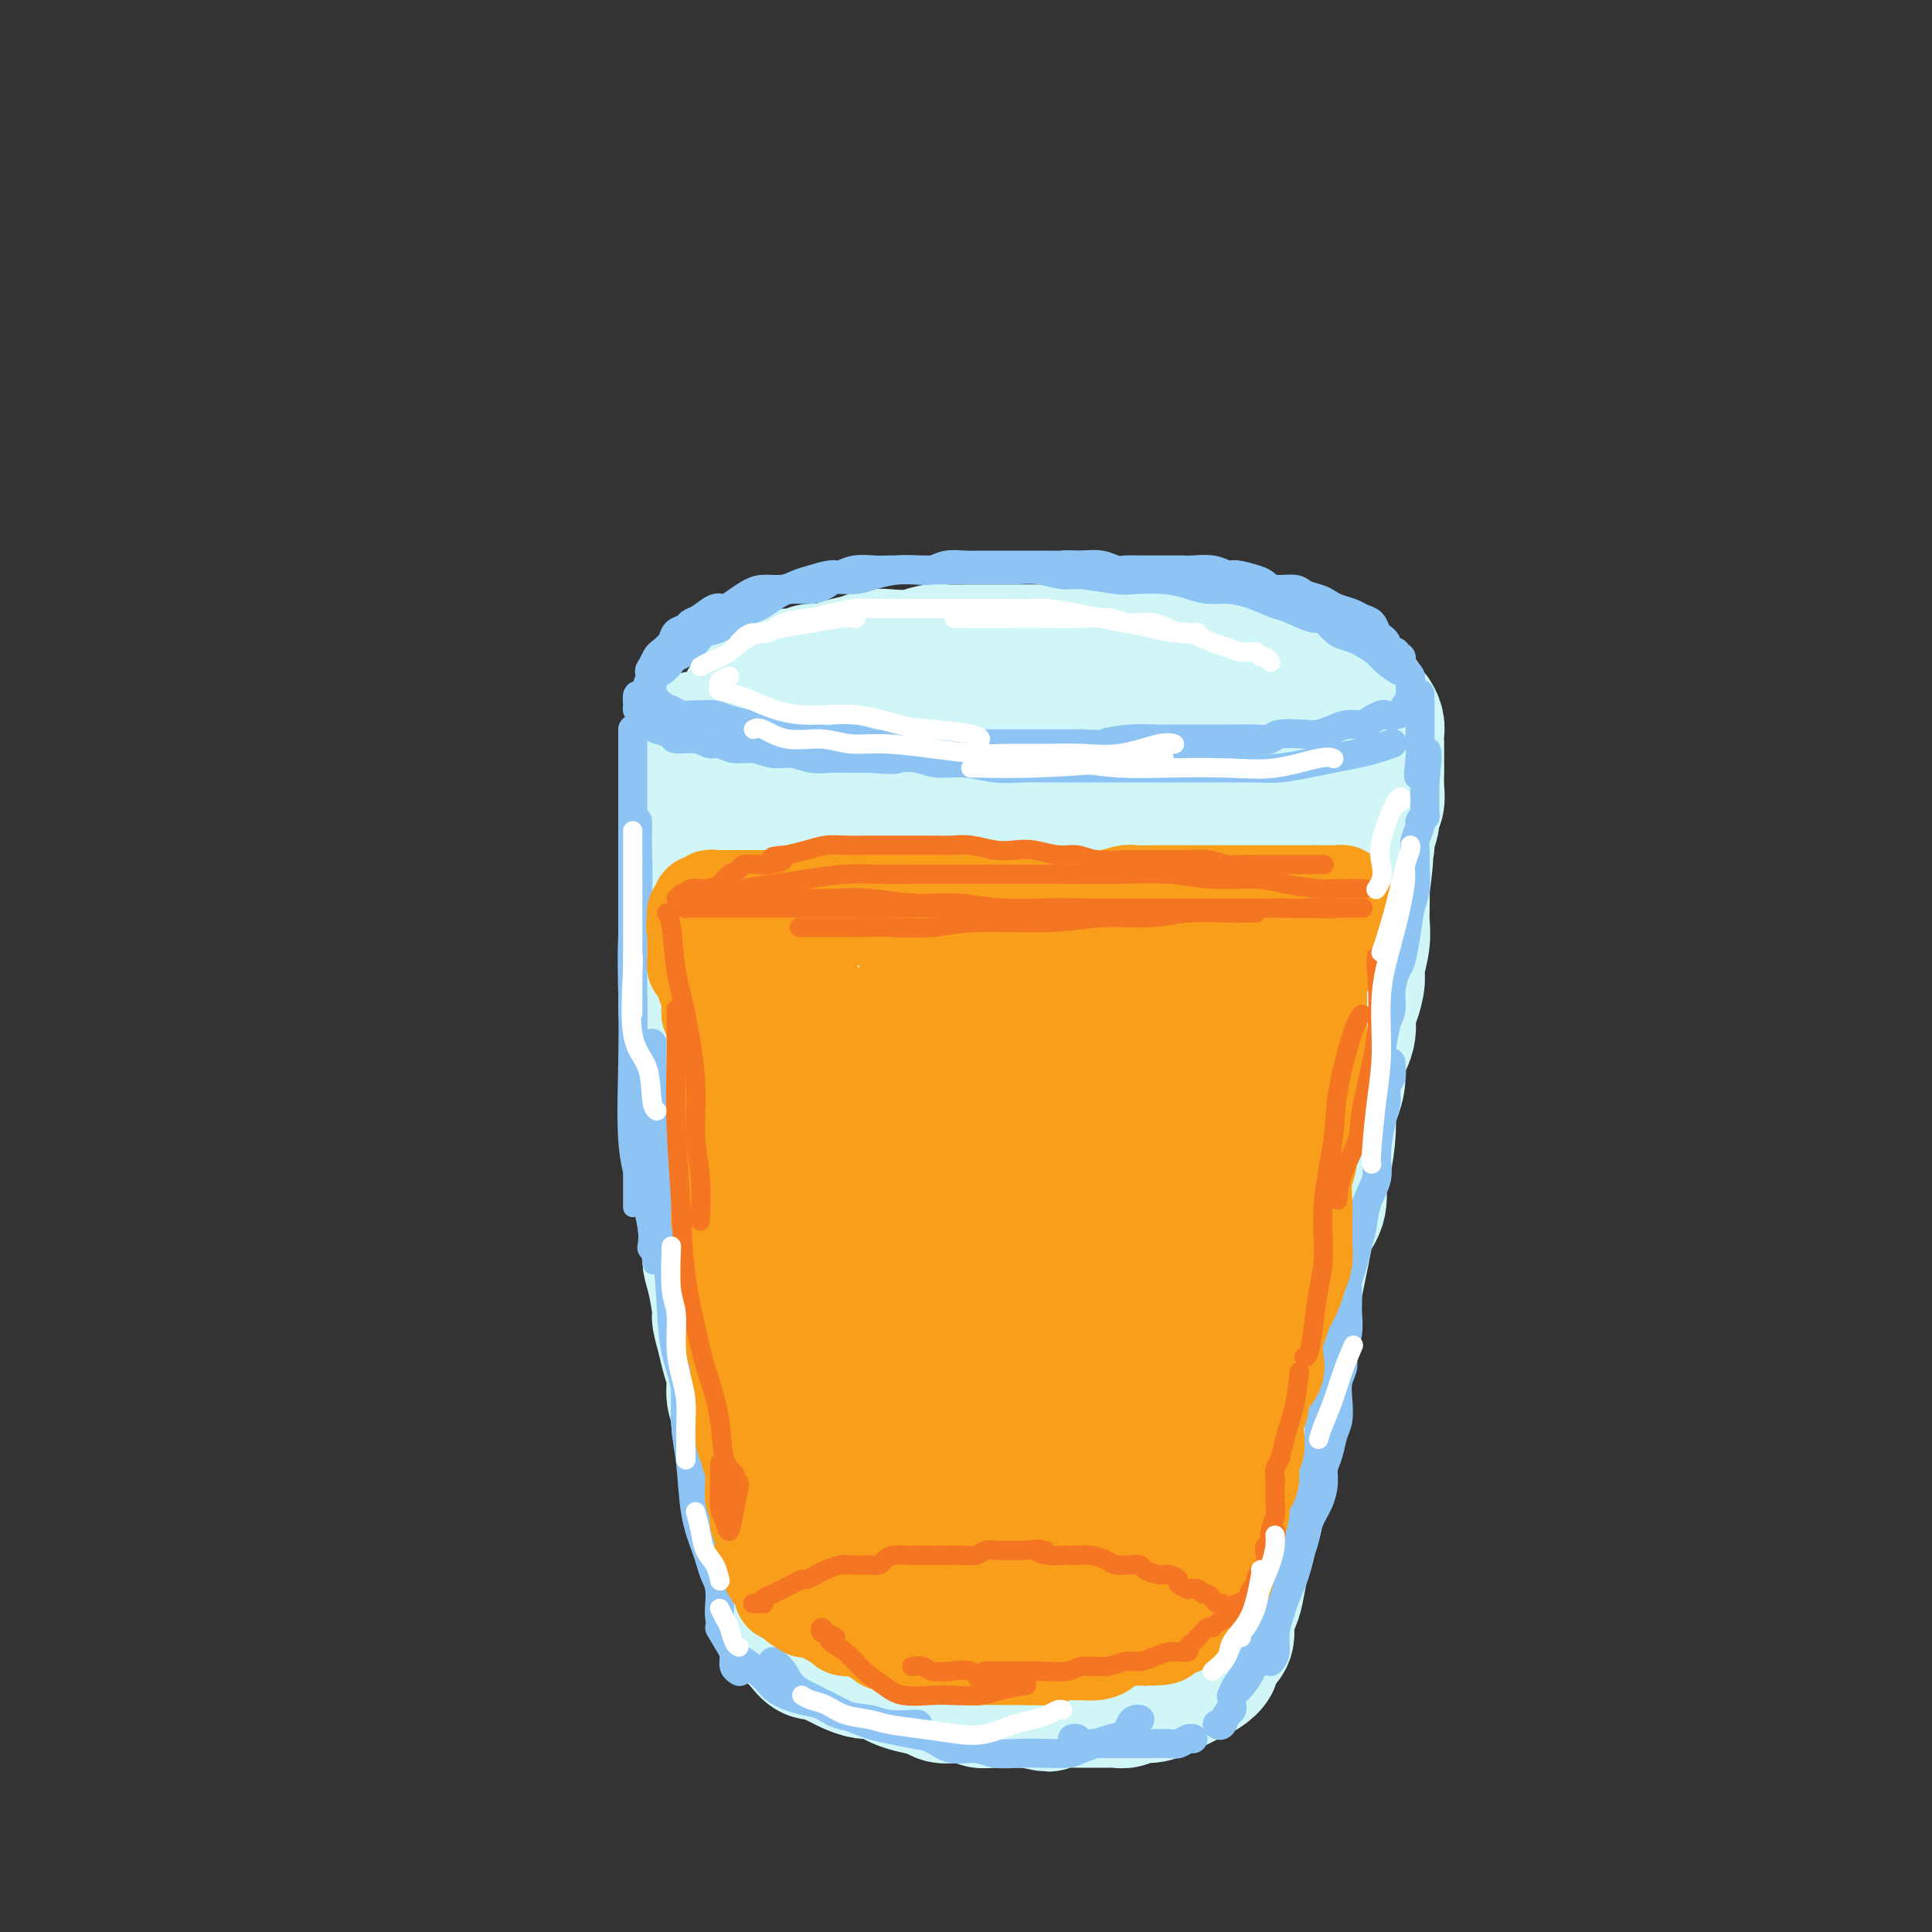 <svg viewBox='0 0 400 400' version='1.1' xmlns='http://www.w3.org/2000/svg' xmlns:xlink='http://www.w3.org/1999/xlink'><rect x="0" y="0" width="400" height="400" fill="#333333" stroke="none"/><g fill='none' stroke='rgb(208,246,247)' stroke-width='28' stroke-linecap='round' stroke-linejoin='round'><path d='M144,153c-0.000,0.339 -0.000,0.677 0,1c0.000,0.323 0.000,0.630 0,1c-0.000,0.370 -0.000,0.801 0,1c0.000,0.199 0.000,0.165 0,1c-0.000,0.835 -0.001,2.540 0,4c0.001,1.460 0.004,2.676 0,4c-0.004,1.324 -0.016,2.755 0,4c0.016,1.245 0.061,2.304 0,4c-0.061,1.696 -0.226,4.030 0,6c0.226,1.970 0.844,3.577 1,5c0.156,1.423 -0.151,2.664 0,5c0.151,2.336 0.761,5.768 1,8c0.239,2.232 0.107,3.264 0,5c-0.107,1.736 -0.188,4.176 0,6c0.188,1.824 0.645,3.030 1,5c0.355,1.970 0.607,4.702 1,7c0.393,2.298 0.927,4.161 1,6c0.073,1.839 -0.316,3.654 0,6c0.316,2.346 1.338,5.223 2,7c0.662,1.777 0.964,2.452 1,4c0.036,1.548 -0.194,3.968 0,6c0.194,2.032 0.812,3.676 1,5c0.188,1.324 -0.056,2.327 0,4c0.056,1.673 0.410,4.015 1,6c0.590,1.985 1.415,3.612 2,5c0.585,1.388 0.930,2.537 1,4c0.070,1.463 -0.135,3.240 0,5c0.135,1.760 0.610,3.503 1,5c0.390,1.497 0.695,2.749 1,4'/><path d='M159,287c2.145,12.701 1.009,4.955 1,3c-0.009,-1.955 1.111,1.882 2,4c0.889,2.118 1.549,2.517 2,3c0.451,0.483 0.692,1.050 2,2c1.308,0.950 3.681,2.283 5,3c1.319,0.717 1.583,0.819 2,1c0.417,0.181 0.985,0.440 2,1c1.015,0.560 2.475,1.422 4,2c1.525,0.578 3.116,0.873 4,1c0.884,0.127 1.062,0.085 2,0c0.938,-0.085 2.635,-0.215 4,0c1.365,0.215 2.397,0.775 3,1c0.603,0.225 0.777,0.117 2,0c1.223,-0.117 3.497,-0.242 5,0c1.503,0.242 2.237,0.849 3,1c0.763,0.151 1.556,-0.156 3,0c1.444,0.156 3.539,0.774 5,1c1.461,0.226 2.288,0.060 3,0c0.712,-0.060 1.310,-0.015 3,0c1.690,0.015 4.471,0.000 6,0c1.529,-0.000 1.805,0.014 3,0c1.195,-0.014 3.307,-0.055 5,0c1.693,0.055 2.966,0.207 4,0c1.034,-0.207 1.828,-0.772 3,-1c1.172,-0.228 2.723,-0.118 4,0c1.277,0.118 2.282,0.243 3,0c0.718,-0.243 1.151,-0.855 2,-1c0.849,-0.145 2.114,0.178 3,0c0.886,-0.178 1.392,-0.856 2,-1c0.608,-0.144 1.316,0.244 2,0c0.684,-0.244 1.342,-1.122 2,-2'/><path d='M255,305c3.589,-1.216 2.061,-1.757 2,-2c-0.061,-0.243 1.346,-0.187 2,-1c0.654,-0.813 0.553,-2.493 1,-4c0.447,-1.507 1.440,-2.839 2,-4c0.560,-1.161 0.688,-2.150 1,-3c0.312,-0.850 0.808,-1.560 1,-3c0.192,-1.440 0.079,-3.609 0,-5c-0.079,-1.391 -0.123,-2.006 0,-3c0.123,-0.994 0.415,-2.369 1,-4c0.585,-1.631 1.465,-3.517 2,-5c0.535,-1.483 0.725,-2.562 1,-4c0.275,-1.438 0.633,-3.236 1,-5c0.367,-1.764 0.742,-3.493 1,-5c0.258,-1.507 0.399,-2.791 1,-4c0.601,-1.209 1.663,-2.343 2,-4c0.337,-1.657 -0.051,-3.835 0,-5c0.051,-1.165 0.540,-1.315 1,-3c0.460,-1.685 0.892,-4.903 1,-7c0.108,-2.097 -0.107,-3.071 0,-4c0.107,-0.929 0.536,-1.813 1,-3c0.464,-1.187 0.964,-2.676 1,-4c0.036,-1.324 -0.393,-2.483 0,-4c0.393,-1.517 1.607,-3.391 2,-5c0.393,-1.609 -0.034,-2.954 0,-4c0.034,-1.046 0.531,-1.792 1,-3c0.469,-1.208 0.910,-2.878 1,-4c0.090,-1.122 -0.172,-1.696 0,-3c0.172,-1.304 0.778,-3.339 1,-5c0.222,-1.661 0.060,-2.947 0,-4c-0.060,-1.053 -0.017,-1.872 0,-3c0.017,-1.128 0.009,-2.564 0,-4'/><path d='M282,184c1.410,-10.883 0.434,-5.591 0,-4c-0.434,1.591 -0.328,-0.518 0,-2c0.328,-1.482 0.876,-2.336 1,-3c0.124,-0.664 -0.177,-1.139 0,-2c0.177,-0.861 0.832,-2.107 1,-3c0.168,-0.893 -0.151,-1.432 0,-2c0.151,-0.568 0.773,-1.163 1,-2c0.227,-0.837 0.061,-1.915 0,-3c-0.061,-1.085 -0.017,-2.178 0,-3c0.017,-0.822 0.005,-1.375 0,-2c-0.005,-0.625 -0.004,-1.323 0,-2c0.004,-0.677 0.012,-1.332 0,-2c-0.012,-0.668 -0.044,-1.349 0,-2c0.044,-0.651 0.164,-1.273 0,-2c-0.164,-0.727 -0.612,-1.559 -1,-2c-0.388,-0.441 -0.718,-0.490 -1,-1c-0.282,-0.510 -0.517,-1.480 -1,-2c-0.483,-0.520 -1.214,-0.588 -2,-1c-0.786,-0.412 -1.628,-1.167 -2,-2c-0.372,-0.833 -0.275,-1.743 -1,-2c-0.725,-0.257 -2.271,0.139 -3,0c-0.729,-0.139 -0.641,-0.812 -1,-1c-0.359,-0.188 -1.167,0.108 -2,0c-0.833,-0.108 -1.692,-0.621 -3,-1c-1.308,-0.379 -3.065,-0.623 -4,-1c-0.935,-0.377 -1.048,-0.886 -2,-1c-0.952,-0.114 -2.744,0.165 -4,0c-1.256,-0.165 -1.976,-0.776 -3,-1c-1.024,-0.224 -2.353,-0.060 -4,0c-1.647,0.060 -3.614,0.017 -5,0c-1.386,-0.017 -2.193,-0.009 -3,0'/><path d='M243,135c-4.823,-0.464 -4.382,-0.124 -5,0c-0.618,0.124 -2.297,0.033 -4,0c-1.703,-0.033 -3.430,-0.009 -5,0c-1.570,0.009 -2.983,0.002 -4,0c-1.017,-0.002 -1.640,-0.001 -3,0c-1.360,0.001 -3.458,0.000 -5,0c-1.542,-0.000 -2.527,0.000 -4,0c-1.473,-0.000 -3.433,-0.001 -5,0c-1.567,0.001 -2.742,0.004 -4,0c-1.258,-0.004 -2.598,-0.015 -4,0c-1.402,0.015 -2.864,0.056 -4,0c-1.136,-0.056 -1.944,-0.208 -3,0c-1.056,0.208 -2.359,0.776 -4,1c-1.641,0.224 -3.622,0.102 -5,0c-1.378,-0.102 -2.155,-0.186 -3,0c-0.845,0.186 -1.758,0.642 -3,1c-1.242,0.358 -2.813,0.617 -4,1c-1.187,0.383 -1.990,0.890 -3,1c-1.010,0.110 -2.229,-0.178 -3,0c-0.771,0.178 -1.096,0.821 -2,1c-0.904,0.179 -2.388,-0.106 -3,0c-0.612,0.106 -0.353,0.605 -1,1c-0.647,0.395 -2.201,0.687 -3,1c-0.799,0.313 -0.845,0.647 -1,1c-0.155,0.353 -0.420,0.723 -1,1c-0.580,0.277 -1.476,0.459 -2,1c-0.524,0.541 -0.676,1.441 -1,2c-0.324,0.559 -0.819,0.779 -1,1c-0.181,0.221 -0.049,0.444 0,1c0.049,0.556 0.014,1.445 0,2c-0.014,0.555 -0.007,0.778 0,1'/><path d='M153,152c-1.022,1.742 -0.578,1.097 0,1c0.578,-0.097 1.292,0.356 2,1c0.708,0.644 1.412,1.481 2,2c0.588,0.519 1.059,0.720 2,1c0.941,0.280 2.351,0.638 3,1c0.649,0.362 0.538,0.729 1,1c0.462,0.271 1.496,0.448 3,1c1.504,0.552 3.477,1.480 5,2c1.523,0.520 2.597,0.632 5,1c2.403,0.368 6.137,0.993 9,1c2.863,0.007 4.856,-0.602 8,-1c3.144,-0.398 7.440,-0.584 11,-1c3.560,-0.416 6.384,-1.063 9,-2c2.616,-0.937 5.025,-2.163 7,-3c1.975,-0.837 3.515,-1.285 4,-2c0.485,-0.715 -0.086,-1.699 0,-2c0.086,-0.301 0.829,0.079 0,0c-0.829,-0.079 -3.228,-0.618 -7,0c-3.772,0.618 -8.915,2.391 -14,4c-5.085,1.609 -10.111,3.052 -15,5c-4.889,1.948 -9.642,4.399 -13,7c-3.358,2.601 -5.322,5.352 -7,8c-1.678,2.648 -3.071,5.193 -4,7c-0.929,1.807 -1.394,2.877 -1,4c0.394,1.123 1.647,2.300 3,3c1.353,0.700 2.808,0.924 5,1c2.192,0.076 5.123,0.004 8,-1c2.877,-1.004 5.699,-2.939 8,-5c2.301,-2.061 4.081,-4.247 5,-7c0.919,-2.753 0.977,-6.072 1,-9c0.023,-2.928 0.012,-5.464 0,-8'/><path d='M193,162c-0.775,-3.663 -3.214,-4.322 -5,-5c-1.786,-0.678 -2.919,-1.377 -6,-1c-3.081,0.377 -8.110,1.828 -11,5c-2.890,3.172 -3.642,8.066 -5,13c-1.358,4.934 -3.322,9.910 -4,18c-0.678,8.090 -0.070,19.295 1,27c1.070,7.705 2.603,11.909 4,15c1.397,3.091 2.657,5.067 4,7c1.343,1.933 2.768,3.823 4,5c1.232,1.177 2.270,1.641 3,2c0.730,0.359 1.152,0.612 2,0c0.848,-0.612 2.123,-2.089 3,-5c0.877,-2.911 1.358,-7.256 2,-12c0.642,-4.744 1.445,-9.886 2,-17c0.555,-7.114 0.861,-16.200 1,-22c0.139,-5.800 0.112,-8.314 0,-10c-0.112,-1.686 -0.307,-2.544 -1,-3c-0.693,-0.456 -1.882,-0.510 -4,3c-2.118,3.510 -5.165,10.585 -7,17c-1.835,6.415 -2.458,12.171 -3,21c-0.542,8.829 -1.004,20.730 -1,29c0.004,8.270 0.475,12.908 1,18c0.525,5.092 1.104,10.637 2,14c0.896,3.363 2.110,4.545 3,6c0.890,1.455 1.458,3.182 2,4c0.542,0.818 1.059,0.725 2,0c0.941,-0.725 2.305,-2.084 4,-7c1.695,-4.916 3.723,-13.390 5,-21c1.277,-7.610 1.805,-14.357 3,-22c1.195,-7.643 3.056,-16.184 4,-24c0.944,-7.816 0.972,-14.908 1,-22'/><path d='M199,195c1.470,-12.773 1.145,-10.706 0,-11c-1.145,-0.294 -3.111,-2.950 -6,-2c-2.889,0.950 -6.700,5.505 -9,12c-2.300,6.495 -3.087,14.928 -4,23c-0.913,8.072 -1.951,15.783 -2,25c-0.049,9.217 0.891,19.942 2,27c1.109,7.058 2.386,10.451 4,13c1.614,2.549 3.566,4.254 6,5c2.434,0.746 5.349,0.534 9,-2c3.651,-2.534 8.039,-7.388 12,-13c3.961,-5.612 7.496,-11.981 11,-20c3.504,-8.019 6.976,-17.687 10,-29c3.024,-11.313 5.599,-24.271 7,-34c1.401,-9.729 1.626,-16.227 1,-20c-0.626,-3.773 -2.105,-4.820 -4,-6c-1.895,-1.180 -4.206,-2.495 -7,-1c-2.794,1.495 -6.071,5.798 -9,12c-2.929,6.202 -5.509,14.301 -7,22c-1.491,7.699 -1.894,14.997 -2,24c-0.106,9.003 0.083,19.713 1,27c0.917,7.287 2.560,11.153 4,14c1.440,2.847 2.677,4.676 4,6c1.323,1.324 2.731,2.142 4,2c1.269,-0.142 2.399,-1.243 4,-5c1.601,-3.757 3.672,-10.168 5,-17c1.328,-6.832 1.914,-14.084 4,-25c2.086,-10.916 5.672,-25.497 7,-36c1.328,-10.503 0.397,-16.929 0,-21c-0.397,-4.071 -0.261,-5.788 -2,-6c-1.739,-0.212 -5.354,1.082 -9,5c-3.646,3.918 -7.323,10.459 -11,17'/><path d='M222,181c-3.337,6.476 -6.181,14.165 -8,25c-1.819,10.835 -2.613,24.816 -3,35c-0.387,10.184 -0.365,16.572 0,23c0.365,6.428 1.075,12.897 2,17c0.925,4.103 2.067,5.840 3,7c0.933,1.160 1.658,1.744 3,2c1.342,0.256 3.301,0.184 6,-3c2.699,-3.184 6.138,-9.479 8,-16c1.862,-6.521 2.146,-13.269 4,-24c1.854,-10.731 5.280,-25.446 7,-37c1.720,-11.554 1.736,-19.948 2,-26c0.264,-6.052 0.775,-9.762 0,-12c-0.775,-2.238 -2.835,-3.004 -7,1c-4.165,4.004 -10.433,12.777 -15,22c-4.567,9.223 -7.432,18.897 -9,28c-1.568,9.103 -1.840,17.634 -2,27c-0.160,9.366 -0.210,19.566 0,26c0.210,6.434 0.678,9.103 1,11c0.322,1.897 0.498,3.022 1,4c0.502,0.978 1.331,1.808 3,2c1.669,0.192 4.177,-0.256 6,-4c1.823,-3.744 2.962,-10.786 4,-17c1.038,-6.214 1.976,-11.600 3,-19c1.024,-7.400 2.133,-16.813 2,-21c-0.133,-4.187 -1.510,-3.146 -3,-3c-1.490,0.146 -3.095,-0.601 -5,1c-1.905,1.601 -4.110,5.551 -6,12c-1.890,6.449 -3.465,15.399 -4,22c-0.535,6.601 -0.029,10.854 1,14c1.029,3.146 2.580,5.185 4,7c1.420,1.815 2.710,3.408 4,5'/><path d='M224,290c2.184,2.072 3.644,1.253 5,1c1.356,-0.253 2.609,0.062 5,-2c2.391,-2.062 5.920,-6.501 8,-11c2.080,-4.499 2.712,-9.059 4,-15c1.288,-5.941 3.234,-13.264 4,-17c0.766,-3.736 0.353,-3.885 0,-5c-0.353,-1.115 -0.646,-3.197 -2,-2c-1.354,1.197 -3.769,5.672 -6,10c-2.231,4.328 -4.276,8.508 -5,12c-0.724,3.492 -0.125,6.296 0,9c0.125,2.704 -0.223,5.309 0,7c0.223,1.691 1.017,2.467 2,3c0.983,0.533 2.157,0.824 3,1c0.843,0.176 1.357,0.236 3,-2c1.643,-2.236 4.416,-6.767 6,-12c1.584,-5.233 1.980,-11.168 3,-17c1.020,-5.832 2.665,-11.562 4,-18c1.335,-6.438 2.362,-13.583 3,-18c0.638,-4.417 0.889,-6.104 1,-8c0.111,-1.896 0.081,-4.000 0,-6c-0.081,-2.000 -0.214,-3.897 0,-6c0.214,-2.103 0.775,-4.413 1,-6c0.225,-1.587 0.113,-2.451 0,-4c-0.113,-1.549 -0.226,-3.784 0,-5c0.226,-1.216 0.792,-1.414 1,-2c0.208,-0.586 0.059,-1.561 0,-2c-0.059,-0.439 -0.027,-0.341 0,-1c0.027,-0.659 0.048,-2.073 0,-3c-0.048,-0.927 -0.167,-1.365 0,-2c0.167,-0.635 0.619,-1.467 1,-2c0.381,-0.533 0.690,-0.766 1,-1'/><path d='M266,166c2.557,-16.042 1.449,-5.646 1,-2c-0.449,3.646 -0.237,0.542 0,-1c0.237,-1.542 0.501,-1.523 0,-2c-0.501,-0.477 -1.768,-1.449 -3,-2c-1.232,-0.551 -2.430,-0.681 -4,-1c-1.570,-0.319 -3.512,-0.827 -5,-1c-1.488,-0.173 -2.521,-0.009 -4,0c-1.479,0.009 -3.402,-0.135 -5,0c-1.598,0.135 -2.870,0.548 -4,1c-1.130,0.452 -2.119,0.942 -3,1c-0.881,0.058 -1.655,-0.318 -2,0c-0.345,0.318 -0.260,1.328 -1,2c-0.740,0.672 -2.305,1.005 -3,1c-0.695,-0.005 -0.520,-0.349 -1,0c-0.480,0.349 -1.616,1.390 -3,2c-1.384,0.610 -3.016,0.790 -4,1c-0.984,0.210 -1.319,0.452 -2,1c-0.681,0.548 -1.708,1.404 -3,2c-1.292,0.596 -2.849,0.934 -4,1c-1.151,0.066 -1.895,-0.140 -3,0c-1.105,0.140 -2.569,0.626 -4,1c-1.431,0.374 -2.827,0.636 -4,1c-1.173,0.364 -2.124,0.829 -3,1c-0.876,0.171 -1.679,0.049 -2,0c-0.321,-0.049 -0.161,-0.024 0,0'/><path d='M153,201c-0.447,-0.003 -0.894,-0.006 -1,0c-0.106,0.006 0.130,0.022 0,0c-0.130,-0.022 -0.626,-0.081 -1,0c-0.374,0.081 -0.626,0.302 -1,1c-0.374,0.698 -0.871,1.872 -1,3c-0.129,1.128 0.109,2.209 0,3c-0.109,0.791 -0.565,1.291 -1,3c-0.435,1.709 -0.849,4.627 -1,7c-0.151,2.373 -0.041,4.201 0,6c0.041,1.799 0.011,3.567 0,5c-0.011,1.433 -0.003,2.530 0,4c0.003,1.470 0.001,3.313 0,5c-0.001,1.687 -0.001,3.217 0,5c0.001,1.783 0.003,3.818 0,5c-0.003,1.182 -0.011,1.511 0,3c0.011,1.489 0.041,4.137 0,6c-0.041,1.863 -0.151,2.942 0,4c0.151,1.058 0.565,2.096 1,4c0.435,1.904 0.891,4.676 1,6c0.109,1.324 -0.130,1.201 0,2c0.130,0.799 0.627,2.521 1,4c0.373,1.479 0.621,2.716 1,4c0.379,1.284 0.889,2.616 1,4c0.111,1.384 -0.178,2.822 0,4c0.178,1.178 0.821,2.096 1,3c0.179,0.904 -0.107,1.792 0,3c0.107,1.208 0.606,2.735 1,4c0.394,1.265 0.683,2.267 1,3c0.317,0.733 0.662,1.197 1,2c0.338,0.803 0.668,1.944 1,3c0.332,1.056 0.666,2.028 1,3'/><path d='M158,310c1.719,7.872 0.517,3.053 0,2c-0.517,-1.053 -0.350,1.660 0,3c0.350,1.340 0.882,1.307 1,2c0.118,0.693 -0.180,2.111 0,3c0.180,0.889 0.836,1.249 1,2c0.164,0.751 -0.166,1.892 0,3c0.166,1.108 0.827,2.184 1,3c0.173,0.816 -0.144,1.374 0,2c0.144,0.626 0.748,1.322 1,2c0.252,0.678 0.150,1.338 0,2c-0.150,0.662 -0.350,1.325 0,2c0.350,0.675 1.248,1.361 2,2c0.752,0.639 1.356,1.232 2,2c0.644,0.768 1.326,1.711 2,2c0.674,0.289 1.339,-0.076 2,0c0.661,0.076 1.317,0.594 2,1c0.683,0.406 1.394,0.700 2,1c0.606,0.300 1.106,0.605 2,1c0.894,0.395 2.180,0.879 3,1c0.820,0.121 1.172,-0.123 2,0c0.828,0.123 2.133,0.611 3,1c0.867,0.389 1.298,0.679 2,1c0.702,0.321 1.677,0.673 3,1c1.323,0.327 2.994,0.627 4,1c1.006,0.373 1.348,0.818 2,1c0.652,0.182 1.614,0.101 3,0c1.386,-0.101 3.197,-0.223 4,0c0.803,0.223 0.597,0.792 1,1c0.403,0.208 1.416,0.056 3,0c1.584,-0.056 3.738,-0.016 5,0c1.262,0.016 1.631,0.008 2,0'/><path d='M213,352c7.193,1.547 2.675,0.414 2,0c-0.675,-0.414 2.494,-0.111 4,0c1.506,0.111 1.348,0.029 2,0c0.652,-0.029 2.114,-0.007 3,0c0.886,0.007 1.195,-0.002 2,0c0.805,0.002 2.105,0.015 3,0c0.895,-0.015 1.384,-0.060 2,0c0.616,0.060 1.358,0.223 2,0c0.642,-0.223 1.183,-0.833 2,-1c0.817,-0.167 1.910,0.110 3,0c1.090,-0.110 2.178,-0.606 3,-1c0.822,-0.394 1.377,-0.686 2,-1c0.623,-0.314 1.314,-0.650 2,-1c0.686,-0.350 1.367,-0.713 2,-1c0.633,-0.287 1.217,-0.497 2,-1c0.783,-0.503 1.764,-1.297 2,-2c0.236,-0.703 -0.274,-1.315 0,-2c0.274,-0.685 1.330,-1.444 2,-2c0.670,-0.556 0.953,-0.908 1,-2c0.047,-1.092 -0.142,-2.924 0,-4c0.142,-1.076 0.615,-1.397 1,-2c0.385,-0.603 0.681,-1.488 1,-3c0.319,-1.512 0.659,-3.649 1,-5c0.341,-1.351 0.683,-1.915 1,-3c0.317,-1.085 0.611,-2.692 1,-4c0.389,-1.308 0.874,-2.319 1,-4c0.126,-1.681 -0.107,-4.033 0,-6c0.107,-1.967 0.554,-3.548 1,-5c0.446,-1.452 0.889,-2.776 1,-4c0.111,-1.224 -0.111,-2.350 0,-4c0.111,-1.650 0.556,-3.825 1,-6'/><path d='M263,288c2.087,-9.350 1.303,-4.724 1,-4c-0.303,0.724 -0.125,-2.453 0,-4c0.125,-1.547 0.198,-1.463 0,-2c-0.198,-0.537 -0.666,-1.696 -1,-2c-0.334,-0.304 -0.533,0.246 -1,0c-0.467,-0.246 -1.203,-1.289 -3,0c-1.797,1.289 -4.657,4.909 -7,9c-2.343,4.091 -4.171,8.652 -6,13c-1.829,4.348 -3.659,8.482 -6,13c-2.341,4.518 -5.191,9.418 -7,13c-1.809,3.582 -2.575,5.845 -4,7c-1.425,1.155 -3.509,1.204 -5,2c-1.491,0.796 -2.391,2.341 -3,3c-0.609,0.659 -0.928,0.433 -2,0c-1.072,-0.433 -2.896,-1.073 -4,-3c-1.104,-1.927 -1.486,-5.141 -2,-9c-0.514,-3.859 -1.158,-8.361 -2,-11c-0.842,-2.639 -1.881,-3.413 -3,-4c-1.119,-0.587 -2.317,-0.986 -4,-1c-1.683,-0.014 -3.851,0.356 -6,3c-2.149,2.644 -4.279,7.562 -6,11c-1.721,3.438 -3.034,5.394 -4,7c-0.966,1.606 -1.587,2.860 -2,4c-0.413,1.140 -0.619,2.166 -1,3c-0.381,0.834 -0.939,1.476 -1,1c-0.061,-0.476 0.374,-2.068 1,-3c0.626,-0.932 1.441,-1.203 2,-5c0.559,-3.797 0.861,-11.121 1,-15c0.139,-3.879 0.114,-4.314 0,-5c-0.114,-0.686 -0.318,-1.625 -1,-2c-0.682,-0.375 -1.841,-0.188 -3,0'/></g>
<g fill='none' stroke='rgb(141,196,244)' stroke-width='6' stroke-linecap='round' stroke-linejoin='round'><path d='M131,151c0.000,1.311 0.000,2.622 0,4c0.000,1.378 0.000,2.825 0,7c0.000,4.175 0.000,11.080 0,17c0.000,5.920 0.000,10.855 0,16c0.000,5.145 0.000,10.501 0,13c0.000,2.499 0.000,2.143 0,2c0.000,-0.143 0.000,-0.071 0,0'/><path d='M132,170c0.008,0.612 0.016,1.225 0,2c-0.016,0.775 -0.056,1.713 0,4c0.056,2.287 0.210,5.921 0,9c-0.210,3.079 -0.783,5.601 -1,9c-0.217,3.399 -0.079,7.676 0,12c0.079,4.324 0.098,8.697 0,14c-0.098,5.303 -0.314,11.537 0,16c0.314,4.463 1.156,7.155 2,10c0.844,2.845 1.689,5.843 2,8c0.311,2.157 0.089,3.473 0,4c-0.089,0.527 -0.044,0.263 0,0'/><path d='M135,216c-0.060,3.097 -0.120,6.195 0,10c0.120,3.805 0.418,8.318 1,14c0.582,5.682 1.446,12.531 2,18c0.554,5.469 0.797,9.556 1,13c0.203,3.444 0.366,6.246 1,9c0.634,2.754 1.739,5.460 2,8c0.261,2.540 -0.322,4.916 0,7c0.322,2.084 1.550,3.878 2,5c0.450,1.122 0.121,1.571 0,2c-0.121,0.429 -0.035,0.837 0,1c0.035,0.163 0.017,0.082 0,0'/><path d='M142,278c0.026,1.465 0.052,2.931 0,6c-0.052,3.069 -0.183,7.742 0,11c0.183,3.258 0.679,5.103 1,8c0.321,2.897 0.468,6.847 1,10c0.532,3.153 1.449,5.511 2,7c0.551,1.489 0.735,2.111 1,3c0.265,0.889 0.610,2.047 1,3c0.390,0.953 0.826,1.701 1,2c0.174,0.299 0.087,0.150 0,0'/><path d='M146,314c0.182,2.735 0.364,5.471 1,8c0.636,2.529 1.724,4.852 2,7c0.276,2.148 -0.262,4.120 0,6c0.262,1.880 1.324,3.667 2,5c0.676,1.333 0.965,2.213 1,3c0.035,0.787 -0.183,1.481 0,2c0.183,0.519 0.767,0.863 1,1c0.233,0.137 0.117,0.069 0,0'/><path d='M149,337c1.147,1.957 2.295,3.915 3,5c0.705,1.085 0.968,1.298 2,2c1.032,0.702 2.832,1.894 4,3c1.168,1.106 1.702,2.127 3,3c1.298,0.873 3.359,1.597 5,2c1.641,0.403 2.860,0.486 4,1c1.140,0.514 2.200,1.458 4,2c1.800,0.542 4.339,0.681 6,1c1.661,0.319 2.445,0.817 4,1c1.555,0.183 3.880,0.049 5,0c1.120,-0.049 1.034,-0.014 1,0c-0.034,0.014 -0.017,0.007 0,0'/><path d='M160,344c0.684,0.553 1.367,1.107 2,2c0.633,0.893 1.215,2.127 2,3c0.785,0.873 1.773,1.386 3,2c1.227,0.614 2.695,1.331 4,2c1.305,0.669 2.449,1.291 4,2c1.551,0.709 3.508,1.504 5,2c1.492,0.496 2.517,0.692 4,1c1.483,0.308 3.424,0.727 5,1c1.576,0.273 2.787,0.399 4,1c1.213,0.601 2.426,1.678 4,2c1.574,0.322 3.507,-0.109 5,0c1.493,0.109 2.546,0.759 4,1c1.454,0.241 3.309,0.072 5,0c1.691,-0.072 3.216,-0.046 5,0c1.784,0.046 3.826,0.111 5,0c1.174,-0.111 1.480,-0.398 3,-1c1.520,-0.602 4.253,-1.520 6,-2c1.747,-0.480 2.507,-0.521 3,-1c0.493,-0.479 0.720,-1.396 1,-2c0.280,-0.604 0.614,-0.893 1,-1c0.386,-0.107 0.825,-0.030 1,0c0.175,0.030 0.088,0.015 0,0'/><path d='M223,360c-0.514,0.030 -1.028,0.061 -1,0c0.028,-0.061 0.600,-0.212 1,0c0.400,0.212 0.630,0.789 1,1c0.370,0.211 0.879,0.056 2,0c1.121,-0.056 2.852,-0.014 4,0c1.148,0.014 1.712,0.000 3,0c1.288,0.000 3.302,0.014 5,0c1.698,-0.014 3.082,-0.056 4,0c0.918,0.056 1.370,0.211 2,0c0.630,-0.211 1.439,-0.788 2,-1c0.561,-0.212 0.875,-0.061 1,0c0.125,0.061 0.063,0.030 0,0'/><path d='M252,357c0.340,0.204 0.679,0.408 1,0c0.321,-0.408 0.622,-1.429 1,-2c0.378,-0.571 0.833,-0.692 1,-1c0.167,-0.308 0.048,-0.802 0,-1c-0.048,-0.198 -0.024,-0.099 0,0'/><path d='M263,344c0.449,-0.498 0.898,-0.996 1,-2c0.102,-1.004 -0.141,-2.513 0,-4c0.141,-1.487 0.668,-2.953 1,-4c0.332,-1.047 0.469,-1.676 1,-3c0.531,-1.324 1.455,-3.343 2,-5c0.545,-1.657 0.710,-2.950 1,-4c0.290,-1.050 0.704,-1.856 1,-3c0.296,-1.144 0.475,-2.626 1,-4c0.525,-1.374 1.397,-2.640 2,-4c0.603,-1.360 0.936,-2.814 1,-4c0.064,-1.186 -0.140,-2.105 0,-3c0.140,-0.895 0.625,-1.765 1,-3c0.375,-1.235 0.640,-2.834 1,-4c0.360,-1.166 0.813,-1.900 1,-3c0.187,-1.100 0.106,-2.565 0,-4c-0.106,-1.435 -0.239,-2.839 0,-4c0.239,-1.161 0.849,-2.078 1,-3c0.151,-0.922 -0.156,-1.847 0,-3c0.156,-1.153 0.774,-2.533 1,-4c0.226,-1.467 0.061,-3.020 0,-4c-0.061,-0.980 -0.016,-1.387 0,-2c0.016,-0.613 0.004,-1.432 0,-2c-0.004,-0.568 -0.001,-0.884 0,-1c0.001,-0.116 0.000,-0.033 0,0c-0.000,0.033 -0.000,0.017 0,0'/><path d='M274,296c0.068,1.426 0.137,2.853 0,4c-0.137,1.147 -0.478,2.016 -1,4c-0.522,1.984 -1.225,5.084 -2,7c-0.775,1.916 -1.622,2.647 -2,4c-0.378,1.353 -0.285,3.327 -1,5c-0.715,1.673 -2.236,3.045 -3,5c-0.764,1.955 -0.771,4.494 -1,6c-0.229,1.506 -0.681,1.978 -1,3c-0.319,1.022 -0.506,2.593 -1,4c-0.494,1.407 -1.295,2.651 -2,4c-0.705,1.349 -1.313,2.805 -2,4c-0.687,1.195 -1.454,2.129 -2,3c-0.546,0.871 -0.870,1.677 -1,2c-0.130,0.323 -0.065,0.161 0,0'/><path d='M255,351c0.665,-0.611 1.330,-1.221 2,-2c0.670,-0.779 1.345,-1.726 2,-3c0.655,-1.274 1.291,-2.876 2,-4c0.709,-1.124 1.490,-1.769 2,-3c0.510,-1.231 0.748,-3.048 1,-5c0.252,-1.952 0.518,-4.041 1,-6c0.482,-1.959 1.181,-3.789 2,-6c0.819,-2.211 1.760,-4.804 2,-7c0.240,-2.196 -0.221,-3.996 0,-6c0.221,-2.004 1.123,-4.212 2,-6c0.877,-1.788 1.727,-3.156 2,-5c0.273,-1.844 -0.033,-4.163 0,-6c0.033,-1.837 0.403,-3.192 1,-5c0.597,-1.808 1.421,-4.069 2,-6c0.579,-1.931 0.915,-3.531 1,-5c0.085,-1.469 -0.079,-2.807 0,-4c0.079,-1.193 0.401,-2.239 1,-4c0.599,-1.761 1.475,-4.235 2,-6c0.525,-1.765 0.700,-2.822 1,-4c0.300,-1.178 0.724,-2.479 1,-4c0.276,-1.521 0.404,-3.264 1,-5c0.596,-1.736 1.661,-3.466 2,-5c0.339,-1.534 -0.049,-2.872 0,-5c0.049,-2.128 0.535,-5.046 1,-7c0.465,-1.954 0.909,-2.944 1,-4c0.091,-1.056 -0.172,-2.178 0,-3c0.172,-0.822 0.778,-1.344 1,-2c0.222,-0.656 0.060,-1.446 0,-2c-0.060,-0.554 -0.017,-0.873 0,-1c0.017,-0.127 0.009,-0.064 0,0'/><path d='M285,236c0.002,0.085 0.004,0.170 0,0c-0.004,-0.170 -0.012,-0.594 0,-2c0.012,-1.406 0.046,-3.793 0,-6c-0.046,-2.207 -0.171,-4.235 0,-6c0.171,-1.765 0.637,-3.268 1,-5c0.363,-1.732 0.622,-3.694 1,-5c0.378,-1.306 0.875,-1.957 1,-3c0.125,-1.043 -0.121,-2.477 0,-4c0.121,-1.523 0.611,-3.133 1,-4c0.389,-0.867 0.679,-0.991 1,-2c0.321,-1.009 0.675,-2.904 1,-5c0.325,-2.096 0.622,-4.395 1,-6c0.378,-1.605 0.837,-2.518 1,-4c0.163,-1.482 0.028,-3.535 0,-5c-0.028,-1.465 0.049,-2.344 0,-3c-0.049,-0.656 -0.223,-1.089 0,-2c0.223,-0.911 0.844,-2.300 1,-3c0.156,-0.700 -0.154,-0.712 0,-1c0.154,-0.288 0.773,-0.852 1,-1c0.227,-0.148 0.061,0.119 0,0c-0.061,-0.119 -0.016,-0.623 0,-1c0.016,-0.377 0.004,-0.625 0,-1c-0.004,-0.375 -0.001,-0.877 0,-1c0.001,-0.123 0.000,0.132 0,0c-0.000,-0.132 -0.000,-0.651 0,-1c0.000,-0.349 0.000,-0.528 0,-1c-0.000,-0.472 -0.000,-1.236 0,-2'/><path d='M295,162c1.321,-11.747 -0.378,-4.114 -1,-2c-0.622,2.114 -0.167,-1.291 0,-3c0.167,-1.709 0.045,-1.723 0,-2c-0.045,-0.277 -0.012,-0.817 0,-2c0.012,-1.183 0.003,-3.008 0,-4c-0.003,-0.992 -0.001,-1.152 0,-2c0.001,-0.848 0.000,-2.385 0,-3c-0.000,-0.615 -0.000,-0.307 0,0'/><path d='M290,137c0.119,-0.455 0.238,-0.909 0,-1c-0.238,-0.091 -0.834,0.183 -1,0c-0.166,-0.183 0.096,-0.823 0,-1c-0.096,-0.177 -0.551,0.108 -1,0c-0.449,-0.108 -0.893,-0.610 -1,-1c-0.107,-0.390 0.123,-0.668 0,-1c-0.123,-0.332 -0.598,-0.719 -1,-1c-0.402,-0.281 -0.730,-0.457 -1,-1c-0.270,-0.543 -0.481,-1.455 -1,-2c-0.519,-0.545 -1.345,-0.723 -2,-1c-0.655,-0.277 -1.138,-0.651 -2,-1c-0.862,-0.349 -2.102,-0.672 -3,-1c-0.898,-0.328 -1.455,-0.661 -2,-1c-0.545,-0.339 -1.077,-0.682 -2,-1c-0.923,-0.318 -2.237,-0.610 -3,-1c-0.763,-0.390 -0.974,-0.879 -2,-1c-1.026,-0.121 -2.865,0.126 -4,0c-1.135,-0.126 -1.566,-0.626 -2,-1c-0.434,-0.374 -0.872,-0.622 -2,-1c-1.128,-0.378 -2.945,-0.886 -4,-1c-1.055,-0.114 -1.349,0.166 -2,0c-0.651,-0.166 -1.658,-0.776 -3,-1c-1.342,-0.224 -3.020,-0.060 -4,0c-0.980,0.060 -1.264,0.016 -2,0c-0.736,-0.016 -1.926,-0.003 -3,0c-1.074,0.003 -2.033,-0.003 -3,0c-0.967,0.003 -1.941,0.015 -3,0c-1.059,-0.015 -2.201,-0.055 -3,0c-0.799,0.055 -1.254,0.207 -2,0c-0.746,-0.207 -1.785,-0.773 -3,-1c-1.215,-0.227 -2.608,-0.113 -4,0'/><path d='M224,117c-4.880,-0.155 -3.579,-0.041 -4,0c-0.421,0.041 -2.563,0.011 -4,0c-1.437,-0.011 -2.169,-0.003 -3,0c-0.831,0.003 -1.763,-0.000 -3,0c-1.237,0.000 -2.781,0.004 -4,0c-1.219,-0.004 -2.113,-0.015 -3,0c-0.887,0.015 -1.767,0.057 -3,0c-1.233,-0.057 -2.818,-0.211 -4,0c-1.182,0.211 -1.961,0.788 -3,1c-1.039,0.212 -2.337,0.061 -4,0c-1.663,-0.061 -3.689,-0.031 -5,0c-1.311,0.031 -1.905,0.064 -3,0c-1.095,-0.064 -2.691,-0.225 -4,0c-1.309,0.225 -2.330,0.835 -3,1c-0.670,0.165 -0.987,-0.114 -2,0c-1.013,0.114 -2.721,0.621 -4,1c-1.279,0.379 -2.128,0.630 -3,1c-0.872,0.370 -1.767,0.860 -3,1c-1.233,0.140 -2.805,-0.069 -4,0c-1.195,0.069 -2.014,0.418 -3,1c-0.986,0.582 -2.138,1.399 -3,2c-0.862,0.601 -1.434,0.987 -2,1c-0.566,0.013 -1.125,-0.348 -2,0c-0.875,0.348 -2.065,1.405 -3,2c-0.935,0.595 -1.616,0.727 -2,1c-0.384,0.273 -0.470,0.688 -1,1c-0.530,0.312 -1.504,0.520 -2,1c-0.496,0.480 -0.514,1.232 -1,2c-0.486,0.768 -1.438,1.553 -2,2c-0.562,0.447 -0.732,0.556 -1,1c-0.268,0.444 -0.634,1.222 -1,2'/><path d='M135,138c-1.083,1.433 -0.290,1.015 0,1c0.290,-0.015 0.076,0.372 0,1c-0.076,0.628 -0.014,1.495 0,2c0.014,0.505 -0.018,0.646 0,1c0.018,0.354 0.088,0.922 0,1c-0.088,0.078 -0.333,-0.333 0,0c0.333,0.333 1.243,1.410 2,2c0.757,0.590 1.361,0.693 2,1c0.639,0.307 1.314,0.817 2,1c0.686,0.183 1.384,0.038 2,0c0.616,-0.038 1.150,0.031 2,0c0.850,-0.031 2.017,-0.162 3,0c0.983,0.162 1.783,0.617 3,1c1.217,0.383 2.850,0.695 4,1c1.150,0.305 1.815,0.604 3,1c1.185,0.396 2.890,0.890 4,1c1.110,0.110 1.626,-0.163 3,0c1.374,0.163 3.605,0.762 5,1c1.395,0.238 1.955,0.116 3,0c1.045,-0.116 2.574,-0.227 4,0c1.426,0.227 2.748,0.793 4,1c1.252,0.207 2.434,0.055 4,0c1.566,-0.055 3.517,-0.015 5,0c1.483,0.015 2.496,0.004 4,0c1.504,-0.004 3.497,-0.001 5,0c1.503,0.001 2.516,0.000 4,0c1.484,-0.000 3.439,-0.000 5,0c1.561,0.000 2.728,0.000 4,0c1.272,-0.000 2.650,-0.000 4,0c1.350,0.000 2.671,0.000 4,0c1.329,-0.000 2.664,-0.000 4,0'/><path d='M224,154c10.489,0.370 5.710,0.295 5,0c-0.710,-0.295 2.647,-0.811 5,-1c2.353,-0.189 3.702,-0.051 5,0c1.298,0.051 2.546,0.013 4,0c1.454,-0.013 3.114,-0.003 5,0c1.886,0.003 3.997,-0.003 5,0c1.003,0.003 0.898,0.015 2,0c1.102,-0.015 3.411,-0.056 5,0c1.589,0.056 2.459,0.208 3,0c0.541,-0.208 0.752,-0.778 2,-1c1.248,-0.222 3.531,-0.097 5,0c1.469,0.097 2.122,0.167 3,0c0.878,-0.167 1.979,-0.570 3,-1c1.021,-0.430 1.960,-0.886 3,-1c1.040,-0.114 2.179,0.114 3,0c0.821,-0.114 1.324,-0.569 2,-1c0.676,-0.431 1.525,-0.836 2,-1c0.475,-0.164 0.576,-0.085 1,0c0.424,0.085 1.171,0.177 2,0c0.829,-0.177 1.739,-0.624 2,-1c0.261,-0.376 -0.126,-0.682 0,-1c0.126,-0.318 0.767,-0.648 1,-1c0.233,-0.352 0.059,-0.725 0,-1c-0.059,-0.275 -0.003,-0.450 0,-1c0.003,-0.550 -0.048,-1.474 0,-2c0.048,-0.526 0.193,-0.655 0,-1c-0.193,-0.345 -0.726,-0.907 -1,-1c-0.274,-0.093 -0.290,0.284 -1,0c-0.710,-0.284 -2.114,-1.230 -3,-2c-0.886,-0.770 -1.253,-1.363 -2,-2c-0.747,-0.637 -1.873,-1.319 -3,-2'/><path d='M282,133c-2.510,-1.346 -3.787,-1.210 -5,-2c-1.213,-0.790 -2.364,-2.505 -3,-3c-0.636,-0.495 -0.757,0.231 -2,0c-1.243,-0.231 -3.609,-1.420 -5,-2c-1.391,-0.580 -1.806,-0.550 -3,-1c-1.194,-0.450 -3.167,-1.378 -5,-2c-1.833,-0.622 -3.527,-0.937 -5,-1c-1.473,-0.063 -2.725,0.128 -4,0c-1.275,-0.128 -2.571,-0.574 -4,-1c-1.429,-0.426 -2.989,-0.831 -5,-1c-2.011,-0.169 -4.473,-0.102 -6,0c-1.527,0.102 -2.119,0.237 -4,0c-1.881,-0.237 -5.052,-0.848 -7,-1c-1.948,-0.152 -2.671,0.156 -4,0c-1.329,-0.156 -3.262,-0.774 -5,-1c-1.738,-0.226 -3.282,-0.060 -5,0c-1.718,0.060 -3.610,0.015 -5,0c-1.390,-0.015 -2.279,-0.001 -4,0c-1.721,0.001 -4.273,-0.010 -6,0c-1.727,0.010 -2.630,0.040 -4,0c-1.370,-0.040 -3.206,-0.152 -5,0c-1.794,0.152 -3.546,0.566 -5,1c-1.454,0.434 -2.609,0.886 -4,1c-1.391,0.114 -3.019,-0.111 -4,0c-0.981,0.111 -1.316,0.558 -2,1c-0.684,0.442 -1.715,0.878 -3,1c-1.285,0.122 -2.822,-0.069 -4,0c-1.178,0.069 -1.996,0.400 -3,1c-1.004,0.600 -2.193,1.469 -3,2c-0.807,0.531 -1.230,0.723 -2,1c-0.770,0.277 -1.885,0.638 -3,1'/><path d='M153,127c-5.479,1.507 -2.675,0.775 -2,1c0.675,0.225 -0.779,1.409 -2,2c-1.221,0.591 -2.210,0.591 -3,1c-0.790,0.409 -1.380,1.227 -2,2c-0.620,0.773 -1.269,1.502 -2,2c-0.731,0.498 -1.544,0.766 -2,1c-0.456,0.234 -0.556,0.435 -1,1c-0.444,0.565 -1.233,1.495 -2,2c-0.767,0.505 -1.512,0.587 -2,1c-0.488,0.413 -0.720,1.157 -1,2c-0.280,0.843 -0.608,1.784 -1,2c-0.392,0.216 -0.848,-0.293 -1,0c-0.152,0.293 0.001,1.388 0,2c-0.001,0.612 -0.157,0.741 0,1c0.157,0.259 0.628,0.646 1,1c0.372,0.354 0.646,0.673 1,1c0.354,0.327 0.787,0.661 1,1c0.213,0.339 0.207,0.683 1,1c0.793,0.317 2.386,0.606 3,1c0.614,0.394 0.250,0.894 1,1c0.750,0.106 2.616,-0.183 4,0c1.384,0.183 2.288,0.838 3,1c0.712,0.162 1.232,-0.168 2,0c0.768,0.168 1.783,0.833 3,1c1.217,0.167 2.635,-0.166 4,0c1.365,0.166 2.675,0.829 4,1c1.325,0.171 2.664,-0.150 4,0c1.336,0.150 2.667,0.772 4,1c1.333,0.228 2.667,0.061 4,0c1.333,-0.061 2.667,-0.018 4,0c1.333,0.018 2.667,0.009 4,0'/><path d='M180,157c6.266,0.482 5.430,0.185 6,0c0.570,-0.185 2.547,-0.260 4,0c1.453,0.260 2.382,0.854 4,1c1.618,0.146 3.925,-0.157 6,0c2.075,0.157 3.919,0.774 6,1c2.081,0.226 4.399,0.061 6,0c1.601,-0.061 2.486,-0.016 4,0c1.514,0.016 3.658,0.004 5,0c1.342,-0.004 1.883,-0.001 3,0c1.117,0.001 2.809,0.000 5,0c2.191,-0.000 4.880,-0.000 7,0c2.120,0.000 3.669,-0.000 5,0c1.331,0.000 2.444,0.001 4,0c1.556,-0.001 3.556,-0.003 5,0c1.444,0.003 2.331,0.012 4,0c1.669,-0.012 4.119,-0.045 6,0c1.881,0.045 3.192,0.167 5,0c1.808,-0.167 4.114,-0.623 6,-1c1.886,-0.377 3.354,-0.676 5,-1c1.646,-0.324 3.472,-0.675 5,-1c1.528,-0.325 2.757,-0.626 4,-1c1.243,-0.374 2.498,-0.821 3,-1c0.502,-0.179 0.251,-0.089 0,0'/></g>
<g fill='none' stroke='rgb(249,158,27)' stroke-width='20' stroke-linecap='round' stroke-linejoin='round'><path d='M152,220c0.030,2.046 0.061,4.093 0,5c-0.061,0.907 -0.212,0.676 0,1c0.212,0.324 0.789,1.203 1,2c0.211,0.797 0.057,1.513 0,2c-0.057,0.487 -0.015,0.745 0,1c0.015,0.255 0.004,0.506 0,1c-0.004,0.494 -0.001,1.231 0,2c0.001,0.769 0.000,1.569 0,2c-0.000,0.431 -0.000,0.493 0,1c0.000,0.507 0.000,1.460 0,2c-0.000,0.540 -0.000,0.667 0,1c0.000,0.333 0.000,0.873 0,1c-0.000,0.127 -0.000,-0.158 0,0c0.000,0.158 0.000,0.759 0,1c-0.000,0.241 -0.000,0.120 0,0'/><path d='M153,242c0.000,-0.417 0.000,-0.833 0,-1c0.000,-0.167 0.000,-0.083 0,0'/><path d='M151,201c-0.033,-0.135 -0.065,-0.269 0,0c0.065,0.269 0.228,0.942 0,1c-0.228,0.058 -0.846,-0.497 -1,0c-0.154,0.497 0.155,2.047 0,3c-0.155,0.953 -0.774,1.308 -1,2c-0.226,0.692 -0.061,1.719 0,3c0.061,1.281 0.016,2.815 0,4c-0.016,1.185 -0.004,2.022 0,3c0.004,0.978 0.001,2.097 0,3c-0.001,0.903 -0.000,1.591 0,3c0.000,1.409 0.000,3.541 0,5c-0.000,1.459 -0.001,2.246 0,3c0.001,0.754 0.002,1.474 0,3c-0.002,1.526 -0.007,3.857 0,5c0.007,1.143 0.027,1.096 0,2c-0.027,0.904 -0.099,2.759 0,4c0.099,1.241 0.370,1.870 1,3c0.630,1.130 1.619,2.762 2,4c0.381,1.238 0.154,2.081 0,3c-0.154,0.919 -0.233,1.913 0,3c0.233,1.087 0.779,2.267 1,3c0.221,0.733 0.116,1.019 0,2c-0.116,0.981 -0.242,2.658 0,4c0.242,1.342 0.853,2.351 1,3c0.147,0.649 -0.171,0.939 0,2c0.171,1.061 0.829,2.893 1,4c0.171,1.107 -0.146,1.490 0,2c0.146,0.510 0.756,1.146 1,2c0.244,0.854 0.122,1.927 0,3'/><path d='M156,283c1.022,6.171 0.078,2.597 0,2c-0.078,-0.597 0.711,1.783 1,3c0.289,1.217 0.078,1.270 0,2c-0.078,0.730 -0.022,2.135 0,3c0.022,0.865 0.010,1.190 0,2c-0.010,0.810 -0.017,2.105 0,3c0.017,0.895 0.057,1.390 0,2c-0.057,0.610 -0.211,1.337 0,2c0.211,0.663 0.788,1.263 1,2c0.212,0.737 0.060,1.610 0,2c-0.060,0.390 -0.027,0.297 0,1c0.027,0.703 0.048,2.201 0,3c-0.048,0.799 -0.167,0.899 0,1c0.167,0.101 0.619,0.202 1,1c0.381,0.798 0.693,2.294 1,3c0.307,0.706 0.611,0.623 1,1c0.389,0.377 0.864,1.214 1,2c0.136,0.786 -0.066,1.519 0,2c0.066,0.481 0.402,0.709 1,1c0.598,0.291 1.459,0.645 2,1c0.541,0.355 0.761,0.712 1,1c0.239,0.288 0.498,0.508 1,1c0.502,0.492 1.249,1.258 2,2c0.751,0.742 1.506,1.460 2,2c0.494,0.540 0.725,0.900 1,1c0.275,0.100 0.593,-0.061 1,0c0.407,0.061 0.902,0.345 2,1c1.098,0.655 2.800,1.681 4,2c1.200,0.319 1.900,-0.068 3,0c1.100,0.068 2.600,0.591 4,1c1.400,0.409 2.700,0.705 4,1'/><path d='M190,334c2.138,0.479 1.985,0.678 3,1c1.015,0.322 3.200,0.767 5,1c1.800,0.233 3.215,0.255 4,0c0.785,-0.255 0.938,-0.787 1,-1c0.062,-0.213 0.031,-0.106 0,0'/><path d='M173,325c0.057,0.220 0.114,0.440 0,1c-0.114,0.560 -0.398,1.459 0,2c0.398,0.541 1.477,0.722 2,1c0.523,0.278 0.491,0.651 1,1c0.509,0.349 1.558,0.674 3,1c1.442,0.326 3.277,0.652 4,1c0.723,0.348 0.336,0.719 1,1c0.664,0.281 2.380,0.472 4,1c1.620,0.528 3.143,1.394 4,2c0.857,0.606 1.047,0.951 2,1c0.953,0.049 2.668,-0.197 4,0c1.332,0.197 2.282,0.836 3,1c0.718,0.164 1.203,-0.149 2,0c0.797,0.149 1.904,0.758 3,1c1.096,0.242 2.179,0.117 3,0c0.821,-0.117 1.380,-0.228 2,0c0.620,0.228 1.303,0.793 2,1c0.697,0.207 1.409,0.055 2,0c0.591,-0.055 1.059,-0.015 2,0c0.941,0.015 2.353,0.004 3,0c0.647,-0.004 0.529,0.000 1,0c0.471,-0.000 1.530,-0.004 2,0c0.470,0.004 0.353,0.015 1,0c0.647,-0.015 2.060,-0.057 3,0c0.940,0.057 1.407,0.211 2,0c0.593,-0.211 1.314,-0.789 2,-1c0.686,-0.211 1.339,-0.057 2,0c0.661,0.057 1.332,0.016 2,0c0.668,-0.016 1.334,-0.008 2,0'/><path d='M237,339c6.140,-0.012 3.491,-0.542 3,-1c-0.491,-0.458 1.177,-0.844 2,-1c0.823,-0.156 0.801,-0.084 1,0c0.199,0.084 0.621,0.178 1,0c0.379,-0.178 0.717,-0.627 1,-1c0.283,-0.373 0.513,-0.669 1,-1c0.487,-0.331 1.231,-0.698 2,-1c0.769,-0.302 1.564,-0.538 2,-1c0.436,-0.462 0.513,-1.149 1,-2c0.487,-0.851 1.384,-1.864 2,-3c0.616,-1.136 0.952,-2.394 1,-3c0.048,-0.606 -0.194,-0.561 0,-1c0.194,-0.439 0.822,-1.362 1,-2c0.178,-0.638 -0.093,-0.990 0,-2c0.093,-1.010 0.551,-2.677 1,-4c0.449,-1.323 0.890,-2.302 1,-3c0.110,-0.698 -0.110,-1.117 0,-2c0.110,-0.883 0.552,-2.232 1,-3c0.448,-0.768 0.904,-0.957 1,-2c0.096,-1.043 -0.167,-2.940 0,-4c0.167,-1.060 0.763,-1.284 1,-2c0.237,-0.716 0.115,-1.925 0,-3c-0.115,-1.075 -0.223,-2.018 0,-3c0.223,-0.982 0.778,-2.005 1,-3c0.222,-0.995 0.112,-1.964 0,-3c-0.112,-1.036 -0.226,-2.139 0,-3c0.226,-0.861 0.793,-1.479 1,-2c0.207,-0.521 0.056,-0.944 0,-2c-0.056,-1.056 -0.015,-2.746 0,-4c0.015,-1.254 0.004,-2.073 0,-3c-0.004,-0.927 -0.002,-1.964 0,-3'/><path d='M262,271c1.635,-9.370 1.222,-4.295 1,-3c-0.222,1.295 -0.252,-1.189 0,-3c0.252,-1.811 0.785,-2.949 1,-4c0.215,-1.051 0.113,-2.016 0,-3c-0.113,-0.984 -0.237,-1.986 0,-3c0.237,-1.014 0.833,-2.039 1,-3c0.167,-0.961 -0.096,-1.859 0,-3c0.096,-1.141 0.551,-2.526 1,-4c0.449,-1.474 0.891,-3.038 1,-4c0.109,-0.962 -0.114,-1.324 0,-2c0.114,-0.676 0.567,-1.668 1,-3c0.433,-1.332 0.848,-3.004 1,-4c0.152,-0.996 0.041,-1.314 0,-2c-0.041,-0.686 -0.011,-1.738 0,-3c0.011,-1.262 0.002,-2.733 0,-4c-0.002,-1.267 0.003,-2.331 0,-3c-0.003,-0.669 -0.015,-0.942 0,-2c0.015,-1.058 0.057,-2.901 0,-4c-0.057,-1.099 -0.211,-1.453 0,-2c0.211,-0.547 0.789,-1.288 1,-2c0.211,-0.712 0.057,-1.395 0,-2c-0.057,-0.605 -0.015,-1.130 0,-2c0.015,-0.870 0.003,-2.083 0,-3c-0.003,-0.917 0.003,-1.539 0,-2c-0.003,-0.461 -0.015,-0.763 0,-1c0.015,-0.237 0.057,-0.410 0,-1c-0.057,-0.590 -0.211,-1.597 0,-2c0.211,-0.403 0.789,-0.201 1,0c0.211,0.201 0.057,0.400 0,0c-0.057,-0.400 -0.016,-1.400 0,-2c0.016,-0.600 0.008,-0.800 0,-1'/><path d='M271,194c1.434,-12.078 0.519,-3.772 0,-1c-0.519,2.772 -0.641,0.011 -1,-1c-0.359,-1.011 -0.954,-0.271 -1,0c-0.046,0.271 0.457,0.073 0,0c-0.457,-0.073 -1.874,-0.019 -3,0c-1.126,0.019 -1.961,0.005 -2,0c-0.039,-0.005 0.719,-0.001 0,0c-0.719,0.001 -2.914,0.000 -4,0c-1.086,-0.000 -1.062,-0.000 -2,0c-0.938,0.000 -2.836,-0.000 -4,0c-1.164,0.000 -1.593,0.001 -3,0c-1.407,-0.001 -3.793,-0.004 -5,0c-1.207,0.004 -1.235,0.016 -2,0c-0.765,-0.016 -2.267,-0.061 -4,0c-1.733,0.061 -3.696,0.226 -5,0c-1.304,-0.226 -1.948,-0.844 -3,-1c-1.052,-0.156 -2.511,0.151 -4,0c-1.489,-0.151 -3.009,-0.758 -4,-1c-0.991,-0.242 -1.455,-0.117 -3,0c-1.545,0.117 -4.172,0.228 -6,0c-1.828,-0.228 -2.857,-0.793 -4,-1c-1.143,-0.207 -2.402,-0.055 -4,0c-1.598,0.055 -3.537,0.014 -5,0c-1.463,-0.014 -2.450,0.000 -4,0c-1.550,-0.000 -3.662,-0.014 -5,0c-1.338,0.014 -1.903,0.056 -3,0c-1.097,-0.056 -2.728,-0.208 -4,0c-1.272,0.208 -2.186,0.777 -3,1c-0.814,0.223 -1.527,0.098 -3,0c-1.473,-0.098 -3.707,-0.171 -5,0c-1.293,0.171 -1.647,0.585 -2,1'/><path d='M173,191c-6.341,0.309 -3.193,0.083 -3,0c0.193,-0.083 -2.568,-0.022 -4,0c-1.432,0.022 -1.534,0.006 -2,0c-0.466,-0.006 -1.294,-0.003 -2,0c-0.706,0.003 -1.288,0.004 -2,0c-0.712,-0.004 -1.554,-0.014 -2,0c-0.446,0.014 -0.497,0.052 -1,0c-0.503,-0.052 -1.459,-0.195 -2,0c-0.541,0.195 -0.667,0.728 -1,1c-0.333,0.272 -0.874,0.282 -1,1c-0.126,0.718 0.162,2.144 0,3c-0.162,0.856 -0.776,1.142 -1,2c-0.224,0.858 -0.060,2.290 0,4c0.060,1.710 0.016,3.700 0,5c-0.016,1.300 -0.004,1.912 0,4c0.004,2.088 0.001,5.653 0,8c-0.001,2.347 -0.000,3.476 0,5c0.000,1.524 0.000,3.445 0,6c-0.000,2.555 -0.001,5.746 0,9c0.001,3.254 0.003,6.570 0,9c-0.003,2.430 -0.012,3.972 0,7c0.012,3.028 0.043,7.541 0,11c-0.043,3.459 -0.162,5.866 0,8c0.162,2.134 0.605,3.997 1,7c0.395,3.003 0.740,7.146 1,10c0.260,2.854 0.433,4.418 1,6c0.567,1.582 1.528,3.181 2,5c0.472,1.819 0.457,3.859 1,5c0.543,1.141 1.646,1.384 2,2c0.354,0.616 -0.042,1.605 0,2c0.042,0.395 0.521,0.198 1,0'/><path d='M161,311c1.184,2.365 1.143,1.276 1,0c-0.143,-1.276 -0.389,-2.741 0,-4c0.389,-1.259 1.415,-2.314 2,-5c0.585,-2.686 0.731,-7.002 1,-10c0.269,-2.998 0.660,-4.676 1,-8c0.340,-3.324 0.627,-8.293 1,-12c0.373,-3.707 0.832,-6.153 1,-9c0.168,-2.847 0.045,-6.096 0,-9c-0.045,-2.904 -0.012,-5.465 0,-9c0.012,-3.535 0.003,-8.045 0,-11c-0.003,-2.955 -0.001,-4.357 0,-6c0.001,-1.643 0.000,-3.529 0,-5c-0.000,-1.471 -0.000,-2.529 0,-4c0.000,-1.471 0.001,-3.356 0,-5c-0.001,-1.644 -0.003,-3.046 0,-4c0.003,-0.954 0.011,-1.459 0,-2c-0.011,-0.541 -0.039,-1.118 0,-2c0.039,-0.882 0.147,-2.068 0,-3c-0.147,-0.932 -0.550,-1.612 -1,-2c-0.450,-0.388 -0.947,-0.486 -1,-1c-0.053,-0.514 0.340,-1.443 0,-2c-0.340,-0.557 -1.411,-0.741 -2,-1c-0.589,-0.259 -0.697,-0.591 -1,-1c-0.303,-0.409 -0.802,-0.894 -1,-1c-0.198,-0.106 -0.094,0.168 0,0c0.094,-0.168 0.180,-0.777 0,-1c-0.180,-0.223 -0.626,-0.060 -1,0c-0.374,0.060 -0.678,0.016 -1,0c-0.322,-0.016 -0.664,-0.005 -1,0c-0.336,0.005 -0.668,0.002 -1,0'/><path d='M158,194c-1.478,-1.375 -0.175,-0.313 0,0c0.175,0.313 -0.780,-0.124 -1,0c-0.220,0.124 0.296,0.809 0,1c-0.296,0.191 -1.404,-0.112 -2,0c-0.596,0.112 -0.680,0.640 -1,1c-0.320,0.360 -0.874,0.552 -1,1c-0.126,0.448 0.177,1.153 0,2c-0.177,0.847 -0.835,1.837 -1,3c-0.165,1.163 0.162,2.499 0,4c-0.162,1.501 -0.814,3.167 -1,4c-0.186,0.833 0.094,0.835 0,2c-0.094,1.165 -0.561,3.495 -1,5c-0.439,1.505 -0.850,2.186 -1,3c-0.150,0.814 -0.040,1.762 0,3c0.040,1.238 0.011,2.767 0,4c-0.011,1.233 -0.003,2.169 0,3c0.003,0.831 0.001,1.556 0,3c-0.001,1.444 -0.001,3.608 0,5c0.001,1.392 0.004,2.012 0,3c-0.004,0.988 -0.015,2.345 0,4c0.015,1.655 0.055,3.607 0,5c-0.055,1.393 -0.207,2.228 0,3c0.207,0.772 0.772,1.481 1,3c0.228,1.519 0.117,3.848 0,5c-0.117,1.152 -0.241,1.125 0,2c0.241,0.875 0.849,2.650 1,4c0.151,1.350 -0.153,2.273 0,3c0.153,0.727 0.763,1.257 1,2c0.237,0.743 0.102,1.700 0,3c-0.102,1.300 -0.172,2.943 0,4c0.172,1.057 0.586,1.529 1,2'/><path d='M153,281c0.618,9.905 0.165,4.168 0,3c-0.165,-1.168 -0.040,2.234 0,4c0.040,1.766 -0.004,1.897 0,2c0.004,0.103 0.058,0.179 0,1c-0.058,0.821 -0.227,2.388 0,3c0.227,0.612 0.849,0.268 1,1c0.151,0.732 -0.170,2.538 0,3c0.170,0.462 0.830,-0.421 1,0c0.170,0.421 -0.151,2.144 0,3c0.151,0.856 0.773,0.844 1,1c0.227,0.156 0.060,0.479 0,1c-0.060,0.521 -0.012,1.238 0,2c0.012,0.762 -0.011,1.569 0,2c0.011,0.431 0.054,0.487 0,1c-0.054,0.513 -0.207,1.483 0,2c0.207,0.517 0.773,0.580 1,1c0.227,0.420 0.114,1.197 0,2c-0.114,0.803 -0.228,1.632 0,2c0.228,0.368 0.797,0.275 1,1c0.203,0.725 0.040,2.270 0,3c-0.040,0.730 0.044,0.646 0,1c-0.044,0.354 -0.214,1.145 0,2c0.214,0.855 0.814,1.773 1,2c0.186,0.227 -0.042,-0.236 0,0c0.042,0.236 0.353,1.172 1,2c0.647,0.828 1.630,1.550 2,2c0.370,0.450 0.127,0.629 0,1c-0.127,0.371 -0.137,0.935 0,1c0.137,0.065 0.422,-0.367 1,0c0.578,0.367 1.451,1.533 2,2c0.549,0.467 0.775,0.233 1,0'/><path d='M166,332c1.351,1.765 0.729,1.176 1,1c0.271,-0.176 1.435,0.061 2,0c0.565,-0.061 0.532,-0.419 1,0c0.468,0.419 1.438,1.615 2,2c0.562,0.385 0.718,-0.041 1,0c0.282,0.041 0.690,0.550 1,1c0.310,0.450 0.520,0.843 1,1c0.480,0.157 1.229,0.080 2,0c0.771,-0.080 1.565,-0.161 2,0c0.435,0.161 0.511,0.564 1,1c0.489,0.436 1.391,0.906 2,1c0.609,0.094 0.927,-0.186 1,0c0.073,0.186 -0.098,0.838 0,1c0.098,0.162 0.464,-0.167 1,0c0.536,0.167 1.243,0.829 2,1c0.757,0.171 1.566,-0.150 2,0c0.434,0.150 0.493,0.772 1,1c0.507,0.228 1.461,0.061 2,0c0.539,-0.061 0.664,-0.016 1,0c0.336,0.016 0.883,0.005 1,0c0.117,-0.005 -0.198,-0.002 0,0c0.198,0.002 0.907,0.004 2,0c1.093,-0.004 2.568,-0.015 3,0c0.432,0.015 -0.180,0.057 0,0c0.180,-0.057 1.150,-0.211 2,0c0.850,0.211 1.578,0.789 2,1c0.422,0.211 0.539,0.057 1,0c0.461,-0.057 1.268,-0.015 2,0c0.732,0.015 1.389,0.004 2,0c0.611,-0.004 1.174,-0.001 2,0c0.826,0.001 1.913,0.001 3,0'/><path d='M212,343c3.684,0.159 1.395,0.057 1,0c-0.395,-0.057 1.104,-0.068 2,0c0.896,0.068 1.190,0.214 2,0c0.810,-0.214 2.135,-0.789 3,-1c0.865,-0.211 1.268,-0.060 2,0c0.732,0.060 1.792,0.027 2,0c0.208,-0.027 -0.436,-0.049 0,0c0.436,0.049 1.951,0.168 3,0c1.049,-0.168 1.633,-0.624 2,-1c0.367,-0.376 0.516,-0.673 1,-1c0.484,-0.327 1.302,-0.683 2,-1c0.698,-0.317 1.276,-0.596 2,-1c0.724,-0.404 1.594,-0.934 2,-1c0.406,-0.066 0.346,0.331 1,0c0.654,-0.331 2.021,-1.389 3,-2c0.979,-0.611 1.571,-0.775 2,-1c0.429,-0.225 0.696,-0.509 1,-1c0.304,-0.491 0.644,-1.187 1,-2c0.356,-0.813 0.729,-1.741 1,-3c0.271,-1.259 0.440,-2.849 1,-4c0.560,-1.151 1.512,-1.861 2,-3c0.488,-1.139 0.513,-2.705 1,-4c0.487,-1.295 1.436,-2.317 2,-4c0.564,-1.683 0.744,-4.027 1,-6c0.256,-1.973 0.590,-3.574 1,-5c0.410,-1.426 0.897,-2.677 1,-4c0.103,-1.323 -0.180,-2.716 0,-4c0.180,-1.284 0.821,-2.457 1,-4c0.179,-1.543 -0.106,-3.454 0,-5c0.106,-1.546 0.602,-2.727 1,-4c0.398,-1.273 0.699,-2.636 1,-4'/><path d='M257,277c1.048,-6.040 0.666,-3.139 1,-3c0.334,0.139 1.382,-2.483 2,-4c0.618,-1.517 0.805,-1.928 1,-3c0.195,-1.072 0.399,-2.806 1,-4c0.601,-1.194 1.600,-1.847 2,-3c0.400,-1.153 0.201,-2.806 0,-4c-0.201,-1.194 -0.404,-1.929 0,-3c0.404,-1.071 1.415,-2.476 2,-3c0.585,-0.524 0.744,-0.165 1,-1c0.256,-0.835 0.609,-2.863 1,-4c0.391,-1.137 0.822,-1.382 1,-2c0.178,-0.618 0.104,-1.608 0,-2c-0.104,-0.392 -0.238,-0.184 0,-1c0.238,-0.816 0.849,-2.654 1,-4c0.151,-1.346 -0.157,-2.199 0,-3c0.157,-0.801 0.778,-1.552 1,-2c0.222,-0.448 0.046,-0.595 0,-1c-0.046,-0.405 0.039,-1.067 0,-2c-0.039,-0.933 -0.203,-2.136 0,-3c0.203,-0.864 0.772,-1.390 1,-2c0.228,-0.610 0.114,-1.304 0,-2c-0.114,-0.696 -0.227,-1.394 0,-2c0.227,-0.606 0.793,-1.121 1,-2c0.207,-0.879 0.056,-2.123 0,-3c-0.056,-0.877 -0.016,-1.389 0,-2c0.016,-0.611 0.008,-1.323 0,-2c-0.008,-0.677 -0.016,-1.320 0,-2c0.016,-0.680 0.056,-1.399 0,-2c-0.056,-0.601 -0.207,-1.085 0,-2c0.207,-0.915 0.774,-2.261 1,-3c0.226,-0.739 0.113,-0.869 0,-1'/><path d='M274,200c0.774,-6.908 0.207,-3.679 0,-3c-0.207,0.679 -0.056,-1.194 0,-2c0.056,-0.806 0.015,-0.546 0,-1c-0.015,-0.454 -0.004,-1.623 0,-2c0.004,-0.377 0.001,0.036 0,0c-0.001,-0.036 0.001,-0.523 0,-1c-0.001,-0.477 -0.004,-0.945 0,-1c0.004,-0.055 0.015,0.301 0,1c-0.015,0.699 -0.057,1.739 0,3c0.057,1.261 0.211,2.743 0,4c-0.211,1.257 -0.788,2.290 -1,4c-0.212,1.710 -0.061,4.097 0,6c0.061,1.903 0.032,3.322 0,5c-0.032,1.678 -0.065,3.614 0,5c0.065,1.386 0.229,2.222 0,4c-0.229,1.778 -0.850,4.497 -1,6c-0.150,1.503 0.170,1.789 0,3c-0.170,1.211 -0.830,3.348 -1,5c-0.170,1.652 0.151,2.821 0,4c-0.151,1.179 -0.773,2.370 -1,4c-0.227,1.630 -0.060,3.700 0,5c0.060,1.300 0.013,1.832 0,3c-0.013,1.168 0.008,2.972 0,4c-0.008,1.028 -0.046,1.278 0,2c0.046,0.722 0.177,1.915 0,3c-0.177,1.085 -0.663,2.061 -1,3c-0.337,0.939 -0.525,1.840 -1,3c-0.475,1.160 -1.238,2.580 -2,4'/><path d='M266,271c-0.787,2.099 -0.754,2.347 -1,3c-0.246,0.653 -0.773,1.713 -1,3c-0.227,1.287 -0.156,2.803 0,4c0.156,1.197 0.395,2.074 0,3c-0.395,0.926 -1.426,1.900 -2,3c-0.574,1.100 -0.693,2.327 -1,3c-0.307,0.673 -0.804,0.791 -1,1c-0.196,0.209 -0.091,0.507 0,1c0.091,0.493 0.167,1.179 0,1c-0.167,-0.179 -0.577,-1.224 -1,-2c-0.423,-0.776 -0.861,-1.282 -1,-3c-0.139,-1.718 0.019,-4.647 0,-7c-0.019,-2.353 -0.216,-4.131 0,-6c0.216,-1.869 0.847,-3.830 1,-6c0.153,-2.170 -0.170,-4.549 0,-7c0.170,-2.451 0.834,-4.973 1,-7c0.166,-2.027 -0.165,-3.557 0,-7c0.165,-3.443 0.826,-8.798 1,-12c0.174,-3.202 -0.139,-4.251 0,-6c0.139,-1.749 0.731,-4.199 1,-7c0.269,-2.801 0.215,-5.955 0,-8c-0.215,-2.045 -0.592,-2.982 -1,-4c-0.408,-1.018 -0.849,-2.119 -1,-3c-0.151,-0.881 -0.014,-1.543 0,-2c0.014,-0.457 -0.095,-0.710 -1,-1c-0.905,-0.290 -2.607,-0.618 -4,1c-1.393,1.618 -2.478,5.182 -4,10c-1.522,4.818 -3.480,10.889 -5,17c-1.520,6.111 -2.602,12.261 -4,20c-1.398,7.739 -3.114,17.068 -4,24c-0.886,6.932 -0.943,11.466 -1,16'/><path d='M237,293c-1.563,11.000 -0.971,8.499 -1,9c-0.029,0.501 -0.680,4.004 -1,6c-0.320,1.996 -0.311,2.486 0,2c0.311,-0.486 0.924,-1.949 1,-2c0.076,-0.051 -0.384,1.310 0,-1c0.384,-2.310 1.613,-8.290 3,-13c1.387,-4.710 2.932,-8.148 4,-15c1.068,-6.852 1.660,-17.117 3,-25c1.340,-7.883 3.429,-13.382 5,-19c1.571,-5.618 2.625,-11.354 3,-16c0.375,-4.646 0.071,-8.203 0,-11c-0.071,-2.797 0.090,-4.835 0,-6c-0.090,-1.165 -0.430,-1.457 -1,-2c-0.570,-0.543 -1.370,-1.336 -3,0c-1.630,1.336 -4.089,4.800 -6,10c-1.911,5.200 -3.272,12.136 -5,19c-1.728,6.864 -3.822,13.656 -5,21c-1.178,7.344 -1.440,15.239 -2,22c-0.560,6.761 -1.416,12.388 -2,18c-0.584,5.612 -0.895,11.211 -1,14c-0.105,2.789 -0.005,2.770 0,3c0.005,0.230 -0.085,0.711 0,1c0.085,0.289 0.346,0.386 1,-1c0.654,-1.386 1.702,-4.254 3,-9c1.298,-4.746 2.845,-11.371 4,-17c1.155,-5.629 1.917,-10.261 3,-18c1.083,-7.739 2.486,-18.585 3,-26c0.514,-7.415 0.138,-11.400 0,-14c-0.138,-2.600 -0.037,-3.815 -1,-5c-0.963,-1.185 -2.989,-2.338 -5,-2c-2.011,0.338 -4.005,2.169 -6,4'/><path d='M231,220c-2.978,5.219 -7.423,16.265 -10,25c-2.577,8.735 -3.285,15.159 -4,22c-0.715,6.841 -1.437,14.099 -1,22c0.437,7.901 2.032,16.447 3,21c0.968,4.553 1.309,5.115 2,6c0.691,0.885 1.732,2.093 2,3c0.268,0.907 -0.236,1.513 1,0c1.236,-1.513 4.212,-5.144 6,-10c1.788,-4.856 2.387,-10.935 3,-17c0.613,-6.065 1.241,-12.116 2,-19c0.759,-6.884 1.649,-14.602 2,-22c0.351,-7.398 0.164,-14.475 0,-20c-0.164,-5.525 -0.303,-9.499 -1,-11c-0.697,-1.501 -1.951,-0.528 -4,2c-2.049,2.528 -4.892,6.610 -8,14c-3.108,7.390 -6.481,18.087 -8,26c-1.519,7.913 -1.186,13.043 -1,19c0.186,5.957 0.224,12.741 1,17c0.776,4.259 2.290,5.993 3,8c0.710,2.007 0.615,4.288 1,5c0.385,0.712 1.248,-0.146 2,0c0.752,0.146 1.392,1.294 2,0c0.608,-1.294 1.183,-5.031 2,-9c0.817,-3.969 1.877,-8.171 3,-15c1.123,-6.829 2.308,-16.286 3,-24c0.692,-7.714 0.892,-13.686 1,-20c0.108,-6.314 0.123,-12.971 0,-17c-0.123,-4.029 -0.383,-5.430 -2,-6c-1.617,-0.570 -4.589,-0.307 -7,3c-2.411,3.307 -4.260,9.659 -6,16c-1.740,6.341 -3.370,12.670 -5,19'/><path d='M213,258c-2.127,8.972 -1.943,13.900 -2,21c-0.057,7.100 -0.354,16.370 0,22c0.354,5.630 1.357,7.620 2,9c0.643,1.380 0.924,2.150 1,3c0.076,0.850 -0.053,1.781 1,1c1.053,-0.781 3.289,-3.273 5,-7c1.711,-3.727 2.898,-8.691 4,-14c1.102,-5.309 2.117,-10.965 3,-19c0.883,-8.035 1.632,-18.448 2,-27c0.368,-8.552 0.355,-15.243 0,-21c-0.355,-5.757 -1.053,-10.579 -2,-13c-0.947,-2.421 -2.145,-2.442 -4,-3c-1.855,-0.558 -4.368,-1.652 -8,0c-3.632,1.652 -8.383,6.051 -12,12c-3.617,5.949 -6.099,13.448 -8,21c-1.901,7.552 -3.221,15.158 -4,22c-0.779,6.842 -1.019,12.920 -1,19c0.019,6.080 0.295,12.161 1,15c0.705,2.839 1.838,2.437 2,3c0.162,0.563 -0.646,2.091 1,1c1.646,-1.091 5.747,-4.802 8,-9c2.253,-4.198 2.659,-8.882 4,-15c1.341,-6.118 3.617,-13.671 5,-21c1.383,-7.329 1.872,-14.435 2,-22c0.128,-7.565 -0.104,-15.587 0,-22c0.104,-6.413 0.543,-11.215 0,-14c-0.543,-2.785 -2.068,-3.553 -4,-4c-1.932,-0.447 -4.270,-0.573 -7,1c-2.730,1.573 -5.850,4.847 -9,12c-3.150,7.153 -6.328,18.187 -8,27c-1.672,8.813 -1.836,15.407 -2,22'/><path d='M183,258c-1.598,10.780 -0.594,13.230 0,18c0.594,4.770 0.778,11.858 1,16c0.222,4.142 0.484,5.336 1,6c0.516,0.664 1.287,0.796 2,1c0.713,0.204 1.367,0.480 2,-1c0.633,-1.480 1.244,-4.716 2,-9c0.756,-4.284 1.658,-9.616 2,-17c0.342,-7.384 0.124,-16.820 0,-25c-0.124,-8.180 -0.153,-15.103 0,-21c0.153,-5.897 0.487,-10.769 0,-14c-0.487,-3.231 -1.796,-4.822 -3,-6c-1.204,-1.178 -2.304,-1.944 -4,0c-1.696,1.944 -3.989,6.599 -6,12c-2.011,5.401 -3.739,11.547 -5,20c-1.261,8.453 -2.053,19.213 -2,27c0.053,7.787 0.953,12.602 2,18c1.047,5.398 2.243,11.379 3,15c0.757,3.621 1.076,4.880 2,6c0.924,1.120 2.454,2.099 3,3c0.546,0.901 0.108,1.724 1,1c0.892,-0.724 3.113,-2.996 5,-6c1.887,-3.004 3.439,-6.740 4,-13c0.561,-6.260 0.130,-15.043 0,-22c-0.130,-6.957 0.043,-12.088 0,-17c-0.043,-4.912 -0.300,-9.607 -1,-12c-0.700,-2.393 -1.844,-2.485 -4,-1c-2.156,1.485 -5.324,4.547 -8,11c-2.676,6.453 -4.862,16.297 -6,24c-1.138,7.703 -1.230,13.266 -1,19c0.230,5.734 0.780,11.638 2,15c1.220,3.362 3.110,4.181 5,5'/><path d='M180,311c1.651,2.119 3.278,4.916 5,6c1.722,1.084 3.537,0.455 5,0c1.463,-0.455 2.573,-0.734 4,-2c1.427,-1.266 3.171,-3.518 4,-7c0.829,-3.482 0.743,-8.195 0,-12c-0.743,-3.805 -2.143,-6.701 -3,-9c-0.857,-2.299 -1.169,-4.001 -3,-5c-1.831,-0.999 -5.180,-1.296 -8,0c-2.820,1.296 -5.112,4.186 -7,7c-1.888,2.814 -3.373,5.552 -4,8c-0.627,2.448 -0.397,4.605 0,7c0.397,2.395 0.961,5.029 3,7c2.039,1.971 5.555,3.278 9,4c3.445,0.722 6.820,0.859 10,1c3.180,0.141 6.164,0.285 9,0c2.836,-0.285 5.525,-0.998 8,-2c2.475,-1.002 4.735,-2.293 6,-4c1.265,-1.707 1.534,-3.829 2,-6c0.466,-2.171 1.130,-4.392 1,-6c-0.130,-1.608 -1.055,-2.603 -2,-3c-0.945,-0.397 -1.909,-0.194 -4,1c-2.091,1.194 -5.310,3.381 -7,6c-1.690,2.619 -1.851,5.670 -2,8c-0.149,2.330 -0.287,3.940 1,6c1.287,2.060 3.997,4.570 6,6c2.003,1.430 3.298,1.778 5,2c1.702,0.222 3.813,0.316 6,0c2.187,-0.316 4.452,-1.044 6,-2c1.548,-0.956 2.378,-2.142 3,-4c0.622,-1.858 1.035,-4.388 1,-7c-0.035,-2.612 -0.517,-5.306 -1,-8'/><path d='M233,303c-0.278,-3.107 -0.974,-3.376 -2,-4c-1.026,-0.624 -2.384,-1.604 -5,-1c-2.616,0.604 -6.491,2.793 -9,5c-2.509,2.207 -3.652,4.433 -4,6c-0.348,1.567 0.100,2.477 0,4c-0.100,1.523 -0.747,3.659 0,5c0.747,1.341 2.887,1.886 5,2c2.113,0.114 4.200,-0.202 6,0c1.800,0.202 3.312,0.922 5,0c1.688,-0.922 3.553,-3.485 5,-5c1.447,-1.515 2.476,-1.982 3,-4c0.524,-2.018 0.542,-5.585 0,-8c-0.542,-2.415 -1.645,-3.676 -2,-5c-0.355,-1.324 0.036,-2.712 -2,-3c-2.036,-0.288 -6.501,0.523 -9,2c-2.499,1.477 -3.034,3.620 -4,5c-0.966,1.380 -2.363,1.996 -3,3c-0.637,1.004 -0.514,2.394 0,3c0.514,0.606 1.420,0.427 3,0c1.580,-0.427 3.834,-1.101 6,-2c2.166,-0.899 4.243,-2.022 6,-4c1.757,-1.978 3.193,-4.809 5,-9c1.807,-4.191 3.986,-9.741 5,-15c1.014,-5.259 0.864,-10.225 1,-15c0.136,-4.775 0.557,-9.358 1,-13c0.443,-3.642 0.907,-6.345 1,-9c0.093,-2.655 -0.185,-5.264 0,-7c0.185,-1.736 0.833,-2.599 1,-4c0.167,-1.401 -0.147,-3.339 0,-5c0.147,-1.661 0.756,-3.046 1,-4c0.244,-0.954 0.122,-1.477 0,-2'/><path d='M247,219c0.783,-9.676 0.240,-4.366 0,-3c-0.240,1.366 -0.177,-1.214 -1,-3c-0.823,-1.786 -2.531,-2.780 -4,-3c-1.469,-0.220 -2.699,0.333 -5,0c-2.301,-0.333 -5.672,-1.553 -8,-2c-2.328,-0.447 -3.614,-0.120 -5,0c-1.386,0.120 -2.873,0.033 -4,0c-1.127,-0.033 -1.894,-0.012 -2,0c-0.106,0.012 0.450,0.013 1,0c0.550,-0.013 1.093,-0.041 3,0c1.907,0.041 5.176,0.153 8,0c2.824,-0.153 5.201,-0.569 7,-1c1.799,-0.431 3.018,-0.875 4,-1c0.982,-0.125 1.726,0.070 2,0c0.274,-0.070 0.079,-0.404 0,-1c-0.079,-0.596 -0.043,-1.452 -1,-2c-0.957,-0.548 -2.907,-0.786 -5,-1c-2.093,-0.214 -4.330,-0.404 -6,0c-1.670,0.404 -2.773,1.403 -4,2c-1.227,0.597 -2.576,0.791 -3,1c-0.424,0.209 0.078,0.431 0,1c-0.078,0.569 -0.735,1.483 0,2c0.735,0.517 2.863,0.636 5,1c2.137,0.364 4.284,0.974 6,1c1.716,0.026 3.000,-0.531 4,-1c1.000,-0.469 1.714,-0.848 2,-1c0.286,-0.152 0.143,-0.076 0,0'/><path d='M271,208c0.425,-0.297 0.850,-0.594 1,-1c0.150,-0.406 0.027,-0.921 0,-1c-0.027,-0.079 0.044,0.278 0,0c-0.044,-0.278 -0.204,-1.191 0,-2c0.204,-0.809 0.772,-1.512 1,-2c0.228,-0.488 0.117,-0.760 0,-1c-0.117,-0.240 -0.241,-0.449 0,-1c0.241,-0.551 0.848,-1.443 1,-2c0.152,-0.557 -0.151,-0.780 0,-1c0.151,-0.220 0.758,-0.436 1,-1c0.242,-0.564 0.121,-1.475 0,-2c-0.121,-0.525 -0.243,-0.665 0,-1c0.243,-0.335 0.850,-0.864 1,-1c0.150,-0.136 -0.156,0.122 0,0c0.156,-0.122 0.774,-0.625 1,-1c0.226,-0.375 0.059,-0.621 0,-1c-0.059,-0.379 -0.012,-0.889 0,-1c0.012,-0.111 -0.011,0.178 0,0c0.011,-0.178 0.057,-0.822 0,-1c-0.057,-0.178 -0.215,0.110 0,0c0.215,-0.110 0.804,-0.618 1,-1c0.196,-0.382 -0.002,-0.638 0,-1c0.002,-0.362 0.204,-0.829 0,-1c-0.204,-0.171 -0.814,-0.046 -1,0c-0.186,0.046 0.052,0.012 0,0c-0.052,-0.012 -0.395,-0.003 -1,0c-0.605,0.003 -1.470,0.001 -2,0c-0.530,-0.001 -0.723,-0.000 -1,0c-0.277,0.000 -0.639,0.000 -1,0'/><path d='M272,185c-1.529,-0.000 -2.351,-0.000 -3,0c-0.649,0.000 -1.125,0.000 -2,0c-0.875,-0.000 -2.148,-0.000 -3,0c-0.852,0.000 -1.284,0.000 -2,0c-0.716,-0.000 -1.715,-0.000 -3,0c-1.285,0.000 -2.857,0.000 -4,0c-1.143,-0.000 -1.859,-0.000 -3,0c-1.141,0.000 -2.708,0.000 -4,0c-1.292,-0.000 -2.308,-0.001 -3,0c-0.692,0.001 -1.059,0.004 -2,0c-0.941,-0.004 -2.455,-0.015 -4,0c-1.545,0.015 -3.122,0.057 -4,0c-0.878,-0.057 -1.056,-0.211 -2,0c-0.944,0.211 -2.654,0.789 -4,1c-1.346,0.211 -2.326,0.057 -3,0c-0.674,-0.057 -1.040,-0.015 -2,0c-0.960,0.015 -2.515,0.004 -4,0c-1.485,-0.004 -2.900,-0.001 -4,0c-1.100,0.001 -1.886,0.000 -3,0c-1.114,-0.000 -2.557,-0.000 -4,0c-1.443,0.000 -2.885,0.000 -4,0c-1.115,-0.000 -1.902,-0.000 -3,0c-1.098,0.000 -2.506,0.000 -4,0c-1.494,-0.000 -3.076,-0.000 -4,0c-0.924,0.000 -1.192,0.000 -2,0c-0.808,-0.000 -2.155,-0.000 -3,0c-0.845,0.000 -1.188,0.000 -2,0c-0.812,-0.000 -2.094,-0.000 -3,0c-0.906,0.000 -1.436,0.000 -2,0c-0.564,-0.000 -1.161,-0.000 -2,0c-0.839,0.000 -1.919,0.000 -3,0'/><path d='M177,186c-15.501,0.155 -6.753,0.041 -4,0c2.753,-0.041 -0.490,-0.011 -2,0c-1.510,0.011 -1.289,0.003 -2,0c-0.711,-0.003 -2.354,-0.001 -3,0c-0.646,0.001 -0.295,0.000 -1,0c-0.705,-0.000 -2.467,-0.000 -3,0c-0.533,0.000 0.162,0.000 0,0c-0.162,-0.000 -1.181,-0.000 -2,0c-0.819,0.000 -1.438,0.000 -2,0c-0.562,-0.000 -1.067,-0.000 -2,0c-0.933,0.000 -2.292,0.000 -3,0c-0.708,-0.000 -0.763,-0.000 -1,0c-0.237,0.000 -0.655,0.000 -1,0c-0.345,-0.000 -0.618,-0.001 -1,0c-0.382,0.001 -0.872,0.004 -1,0c-0.128,-0.004 0.107,-0.015 0,0c-0.107,0.015 -0.554,0.055 -1,0c-0.446,-0.055 -0.890,-0.207 -1,0c-0.110,0.207 0.115,0.772 0,1c-0.115,0.228 -0.571,0.118 -1,0c-0.429,-0.118 -0.833,-0.243 -1,0c-0.167,0.243 -0.097,0.853 0,1c0.097,0.147 0.222,-0.168 0,0c-0.222,0.168 -0.792,0.818 -1,1c-0.208,0.182 -0.056,-0.105 0,0c0.056,0.105 0.016,0.601 0,1c-0.016,0.399 -0.008,0.699 0,1'/><path d='M144,191c-0.464,1.013 -0.124,1.045 0,1c0.124,-0.045 0.033,-0.167 0,0c-0.033,0.167 -0.009,0.623 0,1c0.009,0.377 0.002,0.676 0,1c-0.002,0.324 -0.001,0.675 0,1c0.001,0.325 0.000,0.626 0,1c-0.000,0.374 0.000,0.821 0,1c-0.000,0.179 -0.001,0.091 0,0c0.001,-0.091 0.004,-0.183 0,0c-0.004,0.183 -0.015,0.641 0,1c0.015,0.359 0.056,0.617 0,1c-0.056,0.383 -0.207,0.890 0,1c0.207,0.110 0.774,-0.177 1,0c0.226,0.177 0.112,0.820 0,1c-0.112,0.180 -0.222,-0.101 0,0c0.222,0.101 0.777,0.586 1,1c0.223,0.414 0.112,0.757 0,1c-0.112,0.243 -0.227,0.384 0,1c0.227,0.616 0.797,1.706 1,2c0.203,0.294 0.040,-0.206 0,0c-0.040,0.206 0.042,1.120 0,2c-0.042,0.880 -0.208,1.727 0,2c0.208,0.273 0.792,-0.026 1,0c0.208,0.026 0.042,0.378 0,1c-0.042,0.622 0.041,1.515 0,2c-0.041,0.485 -0.207,0.564 0,1c0.207,0.436 0.788,1.230 1,2c0.212,0.770 0.057,1.516 0,2c-0.057,0.484 -0.015,0.707 0,1c0.015,0.293 0.004,0.655 0,1c-0.004,0.345 -0.002,0.672 0,1'/><path d='M149,221c0.730,4.785 0.056,1.746 0,1c-0.056,-0.746 0.506,0.799 1,2c0.494,1.201 0.921,2.056 1,3c0.079,0.944 -0.191,1.975 0,3c0.191,1.025 0.843,2.043 1,3c0.157,0.957 -0.180,1.852 0,3c0.180,1.148 0.879,2.548 1,4c0.121,1.452 -0.335,2.957 0,4c0.335,1.043 1.463,1.625 2,3c0.537,1.375 0.484,3.544 1,6c0.516,2.456 1.600,5.200 2,7c0.400,1.800 0.114,2.657 0,3c-0.114,0.343 -0.057,0.171 0,0'/></g>
<g fill='none' stroke='rgb(249,158,27)' stroke-width='4' stroke-linecap='round' stroke-linejoin='round'><path d='M160,333c-0.084,0.114 -0.168,0.227 0,0c0.168,-0.227 0.587,-0.796 1,-1c0.413,-0.204 0.821,-0.043 1,0c0.179,0.043 0.130,-0.031 0,0c-0.130,0.031 -0.339,0.167 0,0c0.339,-0.167 1.227,-0.636 2,-1c0.773,-0.364 1.431,-0.622 2,-1c0.569,-0.378 1.048,-0.876 2,-1c0.952,-0.124 2.377,0.125 3,0c0.623,-0.125 0.446,-0.625 1,-1c0.554,-0.375 1.841,-0.626 3,-1c1.159,-0.374 2.190,-0.870 3,-1c0.810,-0.130 1.400,0.106 2,0c0.600,-0.106 1.210,-0.554 2,-1c0.790,-0.446 1.761,-0.890 3,-1c1.239,-0.110 2.745,0.114 4,0c1.255,-0.114 2.260,-0.566 3,-1c0.740,-0.434 1.214,-0.848 2,-1c0.786,-0.152 1.884,-0.041 3,0c1.116,0.041 2.252,0.011 3,0c0.748,-0.011 1.110,-0.003 2,0c0.890,0.003 2.310,0.001 4,0c1.690,-0.001 3.651,-0.000 5,0c1.349,0.000 2.085,0.000 3,0c0.915,-0.000 2.008,-0.000 3,0c0.992,0.000 1.885,0.000 3,0c1.115,-0.000 2.454,-0.000 3,0c0.546,0.000 0.299,0.000 1,0c0.701,-0.000 2.351,-0.000 4,0'/><path d='M228,322c5.093,-0.005 2.327,-0.016 2,0c-0.327,0.016 1.786,0.061 3,0c1.214,-0.061 1.530,-0.227 2,0c0.470,0.227 1.095,0.848 2,1c0.905,0.152 2.092,-0.167 3,0c0.908,0.167 1.539,0.818 2,1c0.461,0.182 0.753,-0.105 1,0c0.247,0.105 0.447,0.601 1,1c0.553,0.399 1.457,0.699 2,1c0.543,0.301 0.724,0.602 1,1c0.276,0.398 0.648,0.891 1,1c0.352,0.109 0.683,-0.167 1,0c0.317,0.167 0.621,0.777 1,1c0.379,0.223 0.833,0.060 1,0c0.167,-0.060 0.048,-0.017 0,0c-0.048,0.017 -0.024,0.009 0,0'/></g>
<g fill='none' stroke='rgb(244,118,35)' stroke-width='4' stroke-linecap='round' stroke-linejoin='round'><path d='M156,332c-0.121,0.000 -0.242,0.001 0,0c0.242,-0.001 0.848,-0.003 1,0c0.152,0.003 -0.150,0.012 0,0c0.150,-0.012 0.752,-0.046 1,0c0.248,0.046 0.142,0.171 0,0c-0.142,-0.171 -0.320,-0.637 0,-1c0.320,-0.363 1.136,-0.623 2,-1c0.864,-0.377 1.775,-0.871 2,-1c0.225,-0.129 -0.235,0.106 0,0c0.235,-0.106 1.164,-0.553 2,-1c0.836,-0.447 1.579,-0.894 2,-1c0.421,-0.106 0.521,0.129 1,0c0.479,-0.129 1.338,-0.623 2,-1c0.662,-0.377 1.127,-0.636 2,-1c0.873,-0.364 2.156,-0.832 3,-1c0.844,-0.168 1.251,-0.035 2,0c0.749,0.035 1.842,-0.029 3,0c1.158,0.029 2.383,0.151 3,0c0.617,-0.151 0.626,-0.576 1,-1c0.374,-0.424 1.114,-0.845 2,-1c0.886,-0.155 1.917,-0.042 3,0c1.083,0.042 2.219,0.012 3,0c0.781,-0.012 1.206,-0.007 2,0c0.794,0.007 1.957,0.016 3,0c1.043,-0.016 1.965,-0.057 3,0c1.035,0.057 2.182,0.211 3,0c0.818,-0.211 1.308,-0.789 2,-1c0.692,-0.211 1.588,-0.057 2,0c0.412,0.057 0.342,0.015 1,0c0.658,-0.015 2.045,-0.004 3,0c0.955,0.004 1.477,0.002 2,0'/><path d='M212,321c6.479,-0.525 3.676,-0.337 3,0c-0.676,0.337 0.777,0.821 2,1c1.223,0.179 2.218,0.051 3,0c0.782,-0.051 1.350,-0.024 2,0c0.650,0.024 1.383,0.045 2,0c0.617,-0.045 1.120,-0.155 2,0c0.880,0.155 2.138,0.577 3,1c0.862,0.423 1.328,0.848 2,1c0.672,0.152 1.549,0.031 2,0c0.451,-0.031 0.476,0.029 1,0c0.524,-0.029 1.546,-0.148 2,0c0.454,0.148 0.340,0.564 1,1c0.660,0.436 2.094,0.891 3,1c0.906,0.109 1.285,-0.128 2,0c0.715,0.128 1.768,0.622 2,1c0.232,0.378 -0.355,0.641 0,1c0.355,0.359 1.653,0.813 2,1c0.347,0.187 -0.257,0.107 0,0c0.257,-0.107 1.375,-0.240 2,0c0.625,0.240 0.759,0.853 1,1c0.241,0.147 0.590,-0.171 1,0c0.410,0.171 0.881,0.830 1,1c0.119,0.170 -0.112,-0.150 0,0c0.112,0.150 0.569,0.771 1,1c0.431,0.229 0.838,0.065 1,0c0.162,-0.065 0.081,-0.033 0,0'/><path d='M274,179c0.132,0.000 0.265,0.000 0,0c-0.265,-0.000 -0.926,-0.000 -1,0c-0.074,0.000 0.441,0.000 0,0c-0.441,-0.000 -1.836,-0.000 -3,0c-1.164,0.000 -2.096,0.001 -3,0c-0.904,-0.001 -1.780,-0.004 -3,0c-1.220,0.004 -2.784,0.015 -4,0c-1.216,-0.015 -2.085,-0.057 -3,0c-0.915,0.057 -1.876,0.211 -3,0c-1.124,-0.211 -2.413,-0.789 -4,-1c-1.587,-0.211 -3.474,-0.055 -5,0c-1.526,0.055 -2.690,0.011 -4,0c-1.310,-0.011 -2.764,0.012 -4,0c-1.236,-0.012 -2.252,-0.060 -4,0c-1.748,0.060 -4.228,0.226 -6,0c-1.772,-0.226 -2.836,-0.844 -4,-1c-1.164,-0.156 -2.429,0.151 -4,0c-1.571,-0.151 -3.449,-0.758 -5,-1c-1.551,-0.242 -2.777,-0.117 -4,0c-1.223,0.117 -2.445,0.228 -4,0c-1.555,-0.228 -3.444,-0.793 -5,-1c-1.556,-0.207 -2.778,-0.056 -4,0c-1.222,0.056 -2.445,0.015 -4,0c-1.555,-0.015 -3.444,-0.005 -5,0c-1.556,0.005 -2.779,0.004 -4,0c-1.221,-0.004 -2.440,-0.012 -4,0c-1.560,0.012 -3.459,0.045 -5,0c-1.541,-0.045 -2.723,-0.166 -4,0c-1.277,0.166 -2.651,0.619 -4,1c-1.349,0.381 -2.675,0.691 -4,1'/><path d='M163,177c-5.943,0.476 -1.801,0.667 -1,1c0.801,0.333 -1.739,0.809 -3,1c-1.261,0.191 -1.243,0.096 -2,0c-0.757,-0.096 -2.288,-0.193 -3,0c-0.712,0.193 -0.604,0.678 -1,1c-0.396,0.322 -1.296,0.483 -2,1c-0.704,0.517 -1.212,1.391 -2,2c-0.788,0.609 -1.856,0.951 -3,1c-1.144,0.049 -2.365,-0.197 -3,0c-0.635,0.197 -0.685,0.837 -1,1c-0.315,0.163 -0.894,-0.153 -1,0c-0.106,0.153 0.262,0.773 0,1c-0.262,0.227 -1.154,0.061 -1,0c0.154,-0.061 1.354,-0.016 2,0c0.646,0.016 0.737,0.004 2,0c1.263,-0.004 3.696,-0.001 5,0c1.304,0.001 1.479,-0.001 3,0c1.521,0.001 4.388,0.004 7,0c2.612,-0.004 4.968,-0.016 7,0c2.032,0.016 3.740,0.061 6,0c2.260,-0.061 5.072,-0.226 8,0c2.928,0.226 5.973,0.845 9,1c3.027,0.155 6.038,-0.155 9,0c2.962,0.155 5.877,0.774 9,1c3.123,0.226 6.456,0.061 9,0c2.544,-0.061 4.301,-0.016 8,0c3.699,0.016 9.342,0.004 13,0c3.658,-0.004 5.331,-0.001 8,0c2.669,0.001 6.334,0.000 9,0c2.666,-0.000 4.333,-0.000 6,0c1.667,0.000 3.333,0.000 5,0'/><path d='M265,188c20.008,0.309 8.027,0.083 5,0c-3.027,-0.083 2.900,-0.022 6,0c3.100,0.022 3.373,0.006 4,0c0.627,-0.006 1.608,-0.002 2,0c0.392,0.002 0.196,0.001 0,0'/><path d='M282,184c0.493,0.006 0.986,0.012 0,0c-0.986,-0.012 -3.450,-0.041 -5,0c-1.550,0.041 -2.185,0.151 -4,0c-1.815,-0.151 -4.809,-0.562 -7,-1c-2.191,-0.438 -3.579,-0.902 -6,-1c-2.421,-0.098 -5.874,0.170 -9,0c-3.126,-0.170 -5.926,-0.778 -9,-1c-3.074,-0.222 -6.424,-0.060 -10,0c-3.576,0.060 -7.378,0.016 -12,0c-4.622,-0.016 -10.063,-0.005 -14,0c-3.937,0.005 -6.368,0.004 -9,0c-2.632,-0.004 -5.465,-0.012 -8,0c-2.535,0.012 -4.773,0.045 -7,0c-2.227,-0.045 -4.442,-0.167 -7,0c-2.558,0.167 -5.459,0.622 -8,1c-2.541,0.378 -4.721,0.678 -7,1c-2.279,0.322 -4.657,0.664 -6,1c-1.343,0.336 -1.652,0.664 -3,1c-1.348,0.336 -3.734,0.678 -5,1c-1.266,0.322 -1.413,0.622 -2,1c-0.587,0.378 -1.615,0.833 -2,1c-0.385,0.167 -0.129,0.045 0,0c0.129,-0.045 0.129,-0.012 0,0c-0.129,0.012 -0.388,0.003 0,0c0.388,-0.003 1.424,-0.001 3,0c1.576,0.001 3.691,-0.001 6,0c2.309,0.001 4.812,0.003 9,0c4.188,-0.003 10.061,-0.011 15,0c4.939,0.011 8.945,0.041 13,0c4.055,-0.041 8.159,-0.155 12,0c3.841,0.155 7.421,0.577 11,1'/><path d='M211,189c12.611,0.155 9.639,0.041 11,0c1.361,-0.041 7.056,-0.011 11,0c3.944,0.011 6.139,0.003 8,0c1.861,-0.003 3.389,-0.001 4,0c0.611,0.001 0.306,0.000 0,0'/><path d='M260,189c-0.052,-0.009 -0.103,-0.018 -1,0c-0.897,0.018 -2.639,0.061 -5,0c-2.361,-0.061 -5.340,-0.228 -8,0c-2.660,0.228 -5.002,0.849 -8,1c-2.998,0.151 -6.652,-0.170 -10,0c-3.348,0.170 -6.388,0.830 -11,1c-4.612,0.170 -10.794,-0.151 -15,0c-4.206,0.151 -6.434,0.772 -9,1c-2.566,0.228 -5.469,0.061 -8,0c-2.531,-0.061 -4.689,-0.016 -7,0c-2.311,0.016 -4.776,0.004 -7,0c-2.224,-0.004 -4.207,-0.001 -5,0c-0.793,0.001 -0.397,0.001 0,0'/><path d='M138,189c0.353,0.428 0.706,0.856 1,3c0.294,2.144 0.527,6.005 1,9c0.473,2.995 1.184,5.126 2,9c0.816,3.874 1.735,9.491 2,14c0.265,4.509 -0.125,7.910 0,11c0.125,3.090 0.764,5.870 1,9c0.236,3.130 0.067,6.608 0,8c-0.067,1.392 -0.034,0.696 0,0'/><path d='M140,209c0.028,3.073 0.056,6.145 0,10c-0.056,3.855 -0.195,8.492 0,14c0.195,5.508 0.725,11.887 1,17c0.275,5.113 0.296,8.959 1,14c0.704,5.041 2.091,11.277 3,15c0.909,3.723 1.340,4.934 2,7c0.660,2.066 1.550,4.988 2,8c0.450,3.012 0.460,6.114 1,8c0.540,1.886 1.609,2.557 2,3c0.391,0.443 0.105,0.658 0,1c-0.105,0.342 -0.030,0.812 0,1c0.030,0.188 0.015,0.094 0,0'/><path d='M149,303c0.024,1.729 0.048,3.458 0,5c-0.048,1.542 -0.167,2.896 0,4c0.167,1.104 0.619,1.956 1,3c0.381,1.044 0.690,2.280 1,2c0.310,-0.280 0.619,-2.075 1,-4c0.381,-1.925 0.833,-3.980 1,-5c0.167,-1.020 0.048,-1.006 0,-1c-0.048,0.006 -0.024,0.003 0,0'/><path d='M285,198c-0.089,0.206 -0.178,0.413 0,3c0.178,2.587 0.622,7.556 0,13c-0.622,5.444 -2.310,11.365 -3,15c-0.690,3.635 -0.381,4.985 -1,7c-0.619,2.015 -2.167,4.696 -3,7c-0.833,2.304 -0.952,4.230 -1,5c-0.048,0.770 -0.024,0.385 0,0'/><path d='M282,210c-0.519,0.550 -1.038,1.100 -2,4c-0.962,2.900 -2.366,8.149 -3,12c-0.634,3.851 -0.499,6.302 -1,10c-0.501,3.698 -1.640,8.641 -2,13c-0.360,4.359 0.057,8.135 0,11c-0.057,2.865 -0.590,4.820 -1,7c-0.410,2.180 -0.698,4.584 -1,7c-0.302,2.416 -0.620,4.843 -1,6c-0.380,1.157 -0.823,1.045 -1,1c-0.177,-0.045 -0.089,-0.022 0,0'/><path d='M269,284c-0.218,2.275 -0.437,4.550 -1,7c-0.563,2.450 -1.471,5.074 -2,7c-0.529,1.926 -0.678,3.156 -1,4c-0.322,0.844 -0.818,1.304 -1,2c-0.182,0.696 -0.052,1.627 0,2c0.052,0.373 0.026,0.186 0,0'/><path d='M264,306c0.009,0.042 0.017,0.085 0,1c-0.017,0.915 -0.061,2.703 0,4c0.061,1.297 0.227,2.102 0,3c-0.227,0.898 -0.845,1.888 -1,3c-0.155,1.112 0.155,2.347 0,3c-0.155,0.653 -0.776,0.723 -1,1c-0.224,0.277 -0.053,0.762 0,1c0.053,0.238 -0.014,0.231 0,0c0.014,-0.231 0.109,-0.685 0,-1c-0.109,-0.315 -0.421,-0.489 0,-1c0.421,-0.511 1.575,-1.358 2,-2c0.425,-0.642 0.121,-1.080 0,-1c-0.121,0.080 -0.061,0.678 0,1c0.061,0.322 0.121,0.367 0,1c-0.121,0.633 -0.425,1.854 -1,3c-0.575,1.146 -1.422,2.216 -2,3c-0.578,0.784 -0.887,1.282 -1,2c-0.113,0.718 -0.030,1.656 0,2c0.030,0.344 0.008,0.093 0,0c-0.008,-0.093 -0.002,-0.026 0,0c0.002,0.026 0.001,0.013 0,0'/><path d='M260,329c0.097,0.054 0.195,0.107 0,0c-0.195,-0.107 -0.681,-0.376 -1,0c-0.319,0.376 -0.470,1.396 -1,2c-0.530,0.604 -1.438,0.793 -2,1c-0.562,0.207 -0.780,0.432 -1,1c-0.220,0.568 -0.444,1.479 -1,2c-0.556,0.521 -1.444,0.650 -2,1c-0.556,0.350 -0.780,0.920 -1,1c-0.220,0.080 -0.435,-0.328 -1,0c-0.565,0.328 -1.478,1.394 -2,2c-0.522,0.606 -0.651,0.751 -1,1c-0.349,0.249 -0.918,0.602 -1,1c-0.082,0.398 0.323,0.841 0,1c-0.323,0.159 -1.374,0.032 -2,0c-0.626,-0.032 -0.828,0.029 -1,0c-0.172,-0.029 -0.316,-0.147 -1,0c-0.684,0.147 -1.910,0.560 -3,1c-1.090,0.440 -2.045,0.906 -3,1c-0.955,0.094 -1.909,-0.185 -3,0c-1.091,0.185 -2.320,0.834 -4,1c-1.680,0.166 -3.811,-0.152 -5,0c-1.189,0.152 -1.436,0.773 -3,1c-1.564,0.227 -4.444,0.061 -6,0c-1.556,-0.061 -1.788,-0.016 -3,0c-1.212,0.016 -3.403,0.004 -5,0c-1.597,-0.004 -2.599,-0.001 -3,0c-0.401,0.001 -0.200,0.001 0,0'/><path d='M173,339c-0.739,-0.457 -1.479,-0.915 -2,-1c-0.521,-0.085 -0.825,0.202 -1,0c-0.175,-0.202 -0.221,-0.893 0,-1c0.221,-0.107 0.709,0.369 1,1c0.291,0.631 0.385,1.416 1,2c0.615,0.584 1.750,0.965 3,2c1.250,1.035 2.614,2.722 4,4c1.386,1.278 2.794,2.147 4,3c1.206,0.853 2.210,1.690 4,2c1.790,0.310 4.365,0.093 6,0c1.635,-0.093 2.330,-0.064 4,0c1.670,0.064 4.313,0.161 6,0c1.687,-0.161 2.416,-0.582 4,-1c1.584,-0.418 4.024,-0.834 5,-1c0.976,-0.166 0.488,-0.083 0,0'/><path d='M210,348c-0.337,0.422 -0.675,0.843 -1,1c-0.325,0.157 -0.638,0.049 -1,0c-0.362,-0.049 -0.774,-0.038 -1,0c-0.226,0.038 -0.267,0.102 -1,0c-0.733,-0.102 -2.160,-0.371 -3,-1c-0.840,-0.629 -1.094,-1.619 -2,-2c-0.906,-0.381 -2.464,-0.155 -4,0c-1.536,0.155 -3.051,0.237 -4,0c-0.949,-0.237 -1.332,-0.795 -2,-1c-0.668,-0.205 -1.619,-0.059 -2,0c-0.381,0.059 -0.190,0.029 0,0'/></g>
<g fill='none' stroke='rgb(141,196,244)' stroke-width='4' stroke-linecap='round' stroke-linejoin='round'><path d='M131,184c0.000,0.429 0.000,0.857 0,5c0.000,4.143 0.000,12.000 0,17c0.000,5.000 0.000,7.143 0,8c0.000,0.857 0.000,0.429 0,0'/><path d='M131,212c0.000,2.261 0.000,4.521 0,9c0.000,4.479 0.000,11.176 0,15c0.000,3.824 0.000,4.776 0,6c0.000,1.224 0.000,2.720 0,4c0.000,1.280 0.000,2.345 0,3c0.000,0.655 0.000,0.902 0,1c0.000,0.098 0.000,0.049 0,0'/><path d='M134,252c-0.111,0.067 -0.222,0.133 0,2c0.222,1.867 0.778,5.533 1,7c0.222,1.467 0.111,0.733 0,0'/></g>
<g fill='none' stroke='rgb(255,255,255)' stroke-width='4' stroke-linecap='round' stroke-linejoin='round'><path d='M145,138c0.467,-0.273 0.934,-0.545 2,-1c1.066,-0.455 2.732,-1.092 4,-2c1.268,-0.908 2.137,-2.086 4,-3c1.863,-0.914 4.720,-1.565 7,-2c2.280,-0.435 3.982,-0.653 6,-1c2.018,-0.347 4.351,-0.824 6,-1c1.649,-0.176 2.614,-0.050 3,0c0.386,0.050 0.193,0.025 0,0'/><path d='M153,133c0.271,-0.295 0.543,-0.590 1,-1c0.457,-0.410 1.100,-0.936 2,-1c0.900,-0.064 2.056,0.333 3,0c0.944,-0.333 1.674,-1.396 3,-2c1.326,-0.604 3.246,-0.750 5,-1c1.754,-0.250 3.341,-0.603 5,-1c1.659,-0.397 3.389,-0.838 5,-1c1.611,-0.162 3.105,-0.043 5,0c1.895,0.043 4.193,0.012 6,0c1.807,-0.012 3.124,-0.003 5,0c1.876,0.003 4.313,-0.000 6,0c1.687,0.000 2.625,0.003 4,0c1.375,-0.003 3.189,-0.012 5,0c1.811,0.012 3.621,0.045 5,0c1.379,-0.045 2.327,-0.167 4,0c1.673,0.167 4.069,0.623 6,1c1.931,0.377 3.396,0.673 5,1c1.604,0.327 3.346,0.683 5,1c1.654,0.317 3.219,0.595 5,1c1.781,0.405 3.778,0.936 5,1c1.222,0.064 1.669,-0.338 3,0c1.331,0.338 3.547,1.415 5,2c1.453,0.585 2.143,0.678 3,1c0.857,0.322 1.879,0.875 3,1c1.121,0.125 2.339,-0.176 3,0c0.661,0.176 0.765,0.831 1,1c0.235,0.169 0.602,-0.147 1,0c0.398,0.147 0.828,0.756 1,1c0.172,0.244 0.086,0.122 0,0'/><path d='M248,131c-0.200,-0.063 -0.400,-0.126 -1,0c-0.600,0.126 -1.598,0.440 -3,0c-1.402,-0.440 -3.206,-1.635 -5,-2c-1.794,-0.365 -3.576,0.098 -5,0c-1.424,-0.098 -2.490,-0.758 -4,-1c-1.510,-0.242 -3.463,-0.065 -6,0c-2.537,0.065 -5.658,0.017 -8,0c-2.342,-0.017 -3.906,-0.005 -6,0c-2.094,0.005 -4.718,0.001 -7,0c-2.282,-0.001 -4.224,-0.000 -5,0c-0.776,0.000 -0.388,0.000 0,0'/><path d='M151,140c-0.870,0.335 -1.740,0.669 -2,1c-0.260,0.331 0.091,0.657 0,1c-0.091,0.343 -0.625,0.703 0,1c0.625,0.297 2.409,0.531 4,1c1.591,0.469 2.987,1.172 5,2c2.013,0.828 4.641,1.780 8,2c3.359,0.220 7.450,-0.291 11,0c3.550,0.291 6.559,1.385 9,2c2.441,0.615 4.314,0.753 7,1c2.686,0.247 6.185,0.605 8,1c1.815,0.395 1.947,0.827 2,1c0.053,0.173 0.026,0.086 0,0'/><path d='M156,151c0.453,-0.235 0.907,-0.470 2,0c1.093,0.470 2.827,1.645 5,2c2.173,0.355 4.785,-0.111 7,0c2.215,0.111 4.033,0.800 6,1c1.967,0.200 4.084,-0.090 7,0c2.916,0.090 6.630,0.559 10,1c3.370,0.441 6.397,0.852 9,1c2.603,0.148 4.784,0.032 7,0c2.216,-0.032 4.468,0.020 7,0c2.532,-0.020 5.344,-0.110 8,0c2.656,0.110 5.155,0.421 8,0c2.845,-0.421 6.035,-1.575 8,-2c1.965,-0.425 2.704,-0.121 3,0c0.296,0.121 0.148,0.061 0,0'/><path d='M241,157c-0.226,-0.083 -0.453,-0.166 -2,0c-1.547,0.166 -4.415,0.580 -9,1c-4.585,0.420 -10.889,0.844 -16,1c-5.111,0.156 -9.030,0.042 -11,0c-1.970,-0.042 -1.991,-0.012 -2,0c-0.009,0.012 -0.004,0.006 0,0'/><path d='M131,172c0.000,0.624 0.000,1.247 0,4c0.000,2.753 0.000,7.635 0,12c0.000,4.365 0.000,8.214 0,12c0.000,3.786 0.000,7.510 0,9c-0.000,1.490 0.000,0.745 0,0'/><path d='M131,198c0.085,-0.044 0.170,-0.089 0,3c-0.170,3.089 -0.595,9.311 0,13c0.595,3.689 2.211,4.844 3,7c0.789,2.156 0.751,5.311 1,7c0.249,1.689 0.785,1.911 1,2c0.215,0.089 0.107,0.044 0,0'/><path d='M139,258c-0.119,3.410 -0.238,6.819 0,9c0.238,2.181 0.834,3.132 1,5c0.166,1.868 -0.099,4.652 0,7c0.099,2.348 0.562,4.258 1,6c0.438,1.742 0.849,3.315 1,5c0.151,1.685 0.040,3.483 0,5c-0.040,1.517 -0.011,2.755 0,4c0.011,1.245 0.003,2.499 0,3c-0.003,0.501 -0.002,0.251 0,0'/><path d='M144,313c0.362,1.305 0.724,2.609 1,4c0.276,1.391 0.466,2.868 1,4c0.534,1.132 1.413,1.920 2,3c0.587,1.080 0.882,2.451 1,3c0.118,0.549 0.059,0.274 0,0'/><path d='M149,333c0.332,0.702 0.663,1.404 1,2c0.337,0.596 0.678,1.088 1,2c0.322,0.912 0.625,2.246 1,3c0.375,0.754 0.821,0.930 1,1c0.179,0.070 0.089,0.035 0,0'/><path d='M166,351c0.592,0.364 1.184,0.727 2,1c0.816,0.273 1.857,0.454 3,1c1.143,0.546 2.387,1.456 4,2c1.613,0.544 3.595,0.722 5,1c1.405,0.278 2.234,0.656 4,1c1.766,0.344 4.468,0.653 7,1c2.532,0.347 4.895,0.731 7,1c2.105,0.269 3.954,0.422 6,0c2.046,-0.422 4.289,-1.420 6,-2c1.711,-0.580 2.889,-0.744 4,-1c1.111,-0.256 2.153,-0.605 3,-1c0.847,-0.395 1.497,-0.837 2,-1c0.503,-0.163 0.858,-0.047 1,0c0.142,0.047 0.071,0.023 0,0'/><path d='M251,346c1.232,-1.019 2.463,-2.038 3,-3c0.537,-0.962 0.378,-1.865 1,-3c0.622,-1.135 2.023,-2.500 3,-4c0.977,-1.500 1.530,-3.134 2,-5c0.470,-1.866 0.857,-3.964 1,-5c0.143,-1.036 0.041,-1.010 0,-1c-0.041,0.010 -0.020,0.005 0,0'/><path d='M264,318c-0.015,-0.139 -0.031,-0.279 0,0c0.031,0.279 0.107,0.975 0,2c-0.107,1.025 -0.397,2.379 -1,4c-0.603,1.621 -1.521,3.510 -2,5c-0.479,1.490 -0.521,2.582 -1,4c-0.479,1.418 -1.397,3.164 -2,4c-0.603,0.836 -0.893,0.764 -1,1c-0.107,0.236 -0.031,0.782 0,1c0.031,0.218 0.015,0.109 0,0'/><path d='M273,298c0.241,-0.844 0.482,-1.687 1,-3c0.518,-1.313 1.314,-3.094 2,-5c0.686,-1.906 1.262,-3.936 2,-6c0.738,-2.064 1.640,-4.161 2,-5c0.360,-0.839 0.180,-0.419 0,0'/><path d='M284,241c-0.080,-0.359 -0.159,-0.719 0,-3c0.159,-2.281 0.557,-6.485 1,-10c0.443,-3.515 0.932,-6.342 1,-10c0.068,-3.658 -0.284,-8.148 0,-12c0.284,-3.852 1.204,-7.067 2,-10c0.796,-2.933 1.467,-5.585 2,-8c0.533,-2.415 0.928,-4.592 1,-6c0.072,-1.408 -0.179,-2.047 0,-3c0.179,-0.953 0.788,-2.221 1,-3c0.212,-0.779 0.026,-1.068 0,-1c-0.026,0.068 0.109,0.495 0,1c-0.109,0.505 -0.460,1.088 -1,3c-0.540,1.912 -1.268,5.152 -2,8c-0.732,2.848 -1.466,5.305 -2,7c-0.534,1.695 -0.867,2.627 -1,3c-0.133,0.373 -0.067,0.186 0,0'/><path d='M290,165c0.023,0.630 0.046,1.260 0,1c-0.046,-0.260 -0.160,-1.411 -1,0c-0.840,1.411 -2.408,5.384 -3,8c-0.592,2.616 -0.210,3.877 0,5c0.210,1.123 0.249,2.110 0,3c-0.249,0.890 -0.785,1.683 -1,2c-0.215,0.317 -0.107,0.159 0,0'/><path d='M202,156c1.144,0.445 2.288,0.890 4,1c1.712,0.110 3.991,-0.115 7,0c3.009,0.115 6.747,0.569 10,1c3.253,0.431 6.019,0.840 9,1c2.981,0.160 6.175,0.071 10,0c3.825,-0.071 8.279,-0.124 12,0c3.721,0.124 6.709,0.425 10,0c3.291,-0.425 6.886,-1.576 9,-2c2.114,-0.424 2.747,-0.121 3,0c0.253,0.121 0.127,0.061 0,0'/></g>
</svg>
